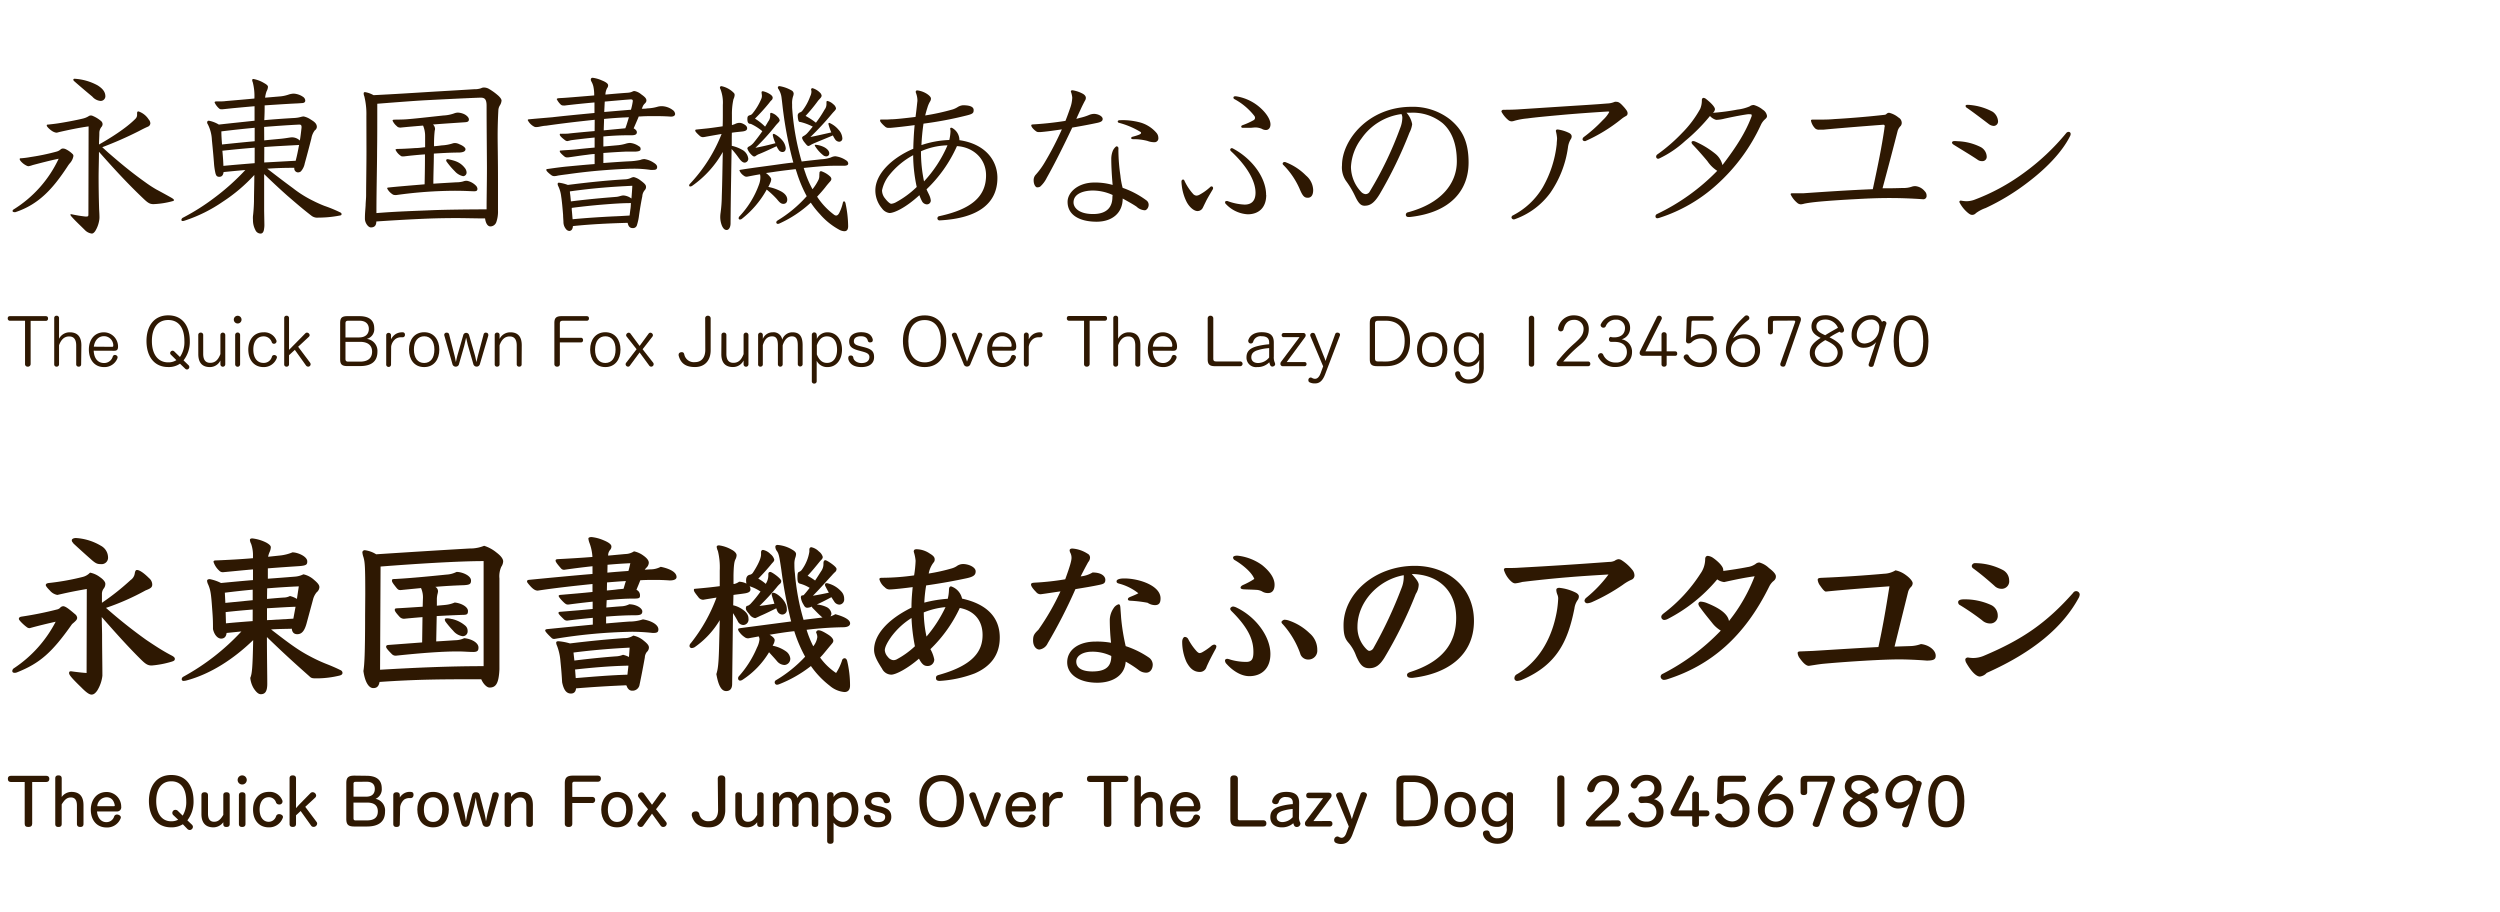 <svg xmlns="http://www.w3.org/2000/svg" viewBox="0 0 647 236"><defs><style>.cls-1{fill:#f0b300;opacity:0;}.cls-2{fill:#2e1802;}</style></defs><title>yu-kyokasho-yoko</title><g id="レイヤー_2" data-name="レイヤー 2"><g id="枠"><rect class="cls-1" width="647" height="236"/></g><g id="font"><path class="cls-2" d="M8.49,42.71a7,7,0,0,1-1.1.31,1.23,1.23,0,0,1-.57-.18C5.9,42.4,5.1,41.52,5.1,41.21s.18-.22.49-.26a22.43,22.43,0,0,0,2.33-.31,56.89,56.89,0,0,0,6.73-1.41,2.66,2.66,0,0,0,1-.52.88.88,0,0,1,.67-.27,1.72,1.72,0,0,1,.61.13,6.47,6.47,0,0,1,1.8,1.24.71.71,0,0,1,.27.57,3.67,3.67,0,0,1-.79,1.72,7,7,0,0,0-.75,1C13.73,48.78,10.08,52.88,4,54.9a.91.91,0,0,1-.3,0c-.27,0-.45-.13-.45-.3a.52.52,0,0,1,.27-.4A30.77,30.77,0,0,0,15.18,41.08C12.8,41.57,10.52,42.18,8.49,42.71Zm14.44-10c-2.51.35-5.24.92-7.71,1.49a2.36,2.36,0,0,1-.66.14,3,3,0,0,1-.88-.31c-.7-.4-1.58-1.23-1.58-1.54s.18-.22.57-.27,1.54-.17,2.38-.3c2-.31,4.62-.8,6.42-1.24a5.12,5.12,0,0,0,1.41-.57,1,1,0,0,1,.66-.22A1,1,0,0,1,24,30a8,8,0,0,1,2.15,1.32,1.12,1.12,0,0,1,.4.79,1.19,1.19,0,0,1-.22.66,2.47,2.47,0,0,0-.62,1.63c0,1-.09,2-.09,3,2.73-1.54,7-4.18,9.42-6.65a1.41,1.41,0,0,0,.44-1c0-.08,0-.35,0-.48,0-.31.13-.44.35-.44a5,5,0,0,1,2.64,2.07,1.62,1.62,0,0,1,.44,1,1,1,0,0,1-.62.88c-.83.35-1.49.7-2.33,1.14a95.58,95.58,0,0,1-9.5,4.18c.57.49,1.1,1,1.62,1.46,3.09,2.68,5.86,5,9.47,7.57A32,32,0,0,0,40.4,49c1.49.8,3,1.63,4.09,2.25.26.17.53.35.53.53s-.14.22-.44.3a21.78,21.78,0,0,1-4.84.75c-1,0-1.5-.35-2.69-1.49-4.31-4.1-7.79-7.93-11.44-12.06,0,2.2-.09,4.4-.09,6.69,0,2.64.05,5.32.13,8.14.05.79.09,1.54.09,2.11a4.26,4.26,0,0,1-.09.93,7.49,7.49,0,0,1-1,2.64c-.27.39-.57.66-.88.66A3,3,0,0,1,22,59.57c-1.23-1.24-2.51-2.38-3.61-3.66a.92.92,0,0,1-.17-.35c0-.09.09-.13.22-.13a34.21,34.21,0,0,0,3.65.61c.7,0,.79,0,.79-.61ZM26,26.12A3.15,3.15,0,0,1,23.89,25c-1.49-1.23-3-2.51-4.7-4a.63.63,0,0,1-.22-.36.29.29,0,0,1,.3-.26,14.17,14.17,0,0,1,6,1.72c1.45.92,2,1.8,2,2.86A1.22,1.22,0,0,1,26,26.12Z"/><path class="cls-2" d="M68.42,57.94a6.28,6.28,0,0,1-.09,1.36c-.08.71-.39,1.15-.88,1.15a1.48,1.48,0,0,1-1.36-.93,5.41,5.41,0,0,1-.62-2.64,6.64,6.64,0,0,1,0-1c.09-.66.22-2.07.26-3.74,0-2.15.09-4.53.09-6.86a42.24,42.24,0,0,1-8.14,6.91,38.48,38.48,0,0,1-9.95,4.93,1.66,1.66,0,0,1-.48.08.3.3,0,0,1-.31-.3.74.74,0,0,1,.44-.58,56.32,56.32,0,0,0,8-5.06A59.15,59.15,0,0,0,63.49,44c-2.55.22-4.35.4-5.63.53-.09.75-.4,1.23-1.1,1.23s-.84-.39-1-.92a17.42,17.42,0,0,1-.39-2.73c-.09-1.23-.27-3.26-.53-5.85a9.87,9.87,0,0,0-1.06-4.1.8.8,0,0,1-.17-.48.41.41,0,0,1,.44-.44,7.81,7.81,0,0,1,2.59,1c3.08-.35,6.16-.66,9.24-1V27.49c-2,.17-3.91.35-5.72.52l-2.55.27h-.26a.83.83,0,0,1-.66-.22,4.53,4.53,0,0,1-1.15-1.54c0-.18.13-.27.49-.27,1.1,0,1.8,0,2.37-.09,2.6-.22,5.11-.44,7.44-.66a14.24,14.24,0,0,0-.44-4.26,1.16,1.16,0,0,1-.13-.49.28.28,0,0,1,.31-.31,8.31,8.31,0,0,1,2.77,1.06c.61.35,1,.62,1,1A2.8,2.8,0,0,1,69,23.61a7,7,0,0,0-.39,1.67l4.09-.35a9.2,9.2,0,0,0,2.07-.48A4.65,4.65,0,0,1,76,24.23a4.72,4.72,0,0,1,2.42.83A1.22,1.22,0,0,1,79,26c0,.39-.17.53-.57.66-.13,0-1,.09-2.16.13-2.5.13-5.19.31-7.78.48,0,1.28,0,1.85-.09,3.83,2.81-.26,5.5-.44,7.83-.57,1.45-.09,1.72-.39,2.38-.39a5.15,5.15,0,0,1,1.8.79c.84.52,1.59,1,1.59,1.93a1.17,1.17,0,0,1-.53.88,4.66,4.66,0,0,0-.88,2.07c-.53,2.07-1.06,4.09-1.72,6.47a4.29,4.29,0,0,1-1,2.07,1.16,1.16,0,0,1-.83.26,1,1,0,0,1-.88-1v-.18c-3,0-5,.09-7,.23,2.46,1.89,4.4,3.38,6.69,5.06A29,29,0,0,0,81.1,52c.79.4,1.93.93,2.86,1.28a35.66,35.66,0,0,1,4.13,1.71.47.47,0,0,1,.31.44.32.32,0,0,1-.26.31,29.15,29.15,0,0,1-5.72.58,2.47,2.47,0,0,1-1.76-.45c-2.34-1.8-4-3.25-6.3-5.23-1.49-1.32-3.65-3.3-6-5.59,0,2.24,0,4.44,0,6.29,0,1.32,0,2.38,0,3.21ZM65.91,33.07c-2.9.27-5.76.58-8.62.93,0,1.19.09,2.29.17,3.39,3-.31,5.59-.58,8.45-.84Zm0,5.15c-2.77.22-5.58.49-8.36.79.13,1.32.22,2.6.27,3.92,2.68-.26,5.41-.48,8.09-.7Zm2.47-1.89c1.71-.18,3.25-.31,4.53-.44s2.2-.35,2.69-.35a3,3,0,0,1,2,.83c.18-1,.31-2.15.44-3.34v-.18c0-.44-.18-.61-.57-.61-2.69.13-5.86.35-9.11.61Zm0,5.72c2.68-.13,5.41-.31,8.14-.44.35-1.32.62-2.68.88-4.09-3,.17-6,.31-9,.53Z"/><path class="cls-2" d="M94.82,30a19.25,19.25,0,0,0-.53-5.06,2,2,0,0,1-.17-.75c0-.26.13-.35.35-.35a6.69,6.69,0,0,1,2.2.79c4.53-.22,10.78-.61,13.6-.79,3.52-.22,9.1-.53,12.41-.75a5.11,5.11,0,0,0,1.84-.26,1.44,1.44,0,0,1,.62-.18,2.65,2.65,0,0,1,1.32.31,15.1,15.1,0,0,1,2.6,1.89c.35.36.74.8.74,1.19a2.81,2.81,0,0,1-.48,1.32,2.69,2.69,0,0,0-.35,1.28c-.09,1.58-.18,4-.18,6.56,0,2.24.09,6.11.09,11.44V54.5a8.16,8.16,0,0,1-.44,3,1.66,1.66,0,0,1-1.5,1.1c-.83,0-1.27-1-1.4-2.07-2.38,0-5.06-.09-7.49-.09s-4.62.05-6,.09c-4,.13-9.6.44-14.66.79,0,1-.44,1.54-1.41,1.54-.7,0-1.54-1.19-1.54-2.24,0-1.46.09-2,.18-3.44,0-.7.13-1.84.13-2.59,0-2.86.09-7.48.09-11.31Zm2.77,9c0,3.65-.17,10.47-.17,16.15,5.28-.44,10.38-.57,14.39-.75,3.16-.13,9.55-.22,14.12-.22,0-3.17.09-6.86.09-10.74,0-2.37-.09-10.69-.09-16.06,0-1.8-.57-2.11-1.58-2.11-3.7.13-9.73.44-14,.66-3.34.18-8.89.62-12.71.92C97.64,31.4,97.64,35.93,97.59,39ZM103.4,33a1,1,0,0,1-.7-.35,4,4,0,0,1-1.1-1.41c0-.18.13-.26.35-.26.79-.05,1.36,0,3-.09,2.06-.14,5.8-.57,9.76-1a9.59,9.59,0,0,0,2.78-.53,2.83,2.83,0,0,1,1-.22,4.28,4.28,0,0,1,1.32.27c.75.26,1.54.92,1.54,1.49s-.35.71-1.23.75c-2.55.18-5.33.35-8.06.57a1.65,1.65,0,0,1,.53,1.15,2,2,0,0,1-.09.48,32,32,0,0,0-.17,4c.88-.08,1.41-.13,1.93-.22a10.94,10.94,0,0,0,2.78-.48,1.93,1.93,0,0,1,.7-.13,2.55,2.55,0,0,1,1.15.31c1,.39,1.58.92,1.58,1.27,0,.66-.79.84-1.63.88-2.11,0-4.31.13-6.56.27,0,2.59-.13,5.19-.13,7.79,2.73-.18,4.49-.27,5.9-.36a6.6,6.6,0,0,0,1.8-.22,2.3,2.3,0,0,1,1-.17A4.4,4.4,0,0,1,123.12,48a1.35,1.35,0,0,1,.44.84c0,.48-.22.66-.84.66-.84,0-2.33-.13-5-.13a111.71,111.71,0,0,0-15.09,1.1,2.26,2.26,0,0,1-.44,0,1.09,1.09,0,0,1-.71-.26,3.85,3.85,0,0,1-1.27-1.41c0-.13,0-.27.35-.27,1.94-.22,5.63-.52,9.33-.83.09-4.14.09-5.94.09-7.75-1.85.13-3.7.31-5.46.53h-.31a.69.69,0,0,1-.53-.18,3.84,3.84,0,0,1-1.32-1.54c0-.17.36-.22.66-.22,1,0,3.31-.13,4.45-.22.84,0,1.67-.13,2.55-.22V35.19a6.92,6.92,0,0,0-.53-2.69c-2.15.18-4.18.35-5.89.53ZM116,41.21c1.67.36,3.13.71,4.36,2.34a2,2,0,0,1,.39,1.05.94.94,0,0,1-.88,1,4,4,0,0,1-2.2-1.32,19,19,0,0,1-2.07-2.43.76.76,0,0,1-.13-.35c0-.17.13-.31.4-.31Z"/><path class="cls-2" d="M153.91,31c-5,.53-8.36.93-12.63,1.54-.44,0-1.05.13-1.54.22a4.32,4.32,0,0,1-1,.13,1,1,0,0,1-.53-.13,3.82,3.82,0,0,1-1.63-1.67c0-.13.13-.22.4-.22,1.8-.18,3.52-.31,6-.53,2.2-.26,5.68-.61,10.87-1.1,0-1,0-2.24,0-2.73-3,.27-5.85.57-7.61.79a1.48,1.48,0,0,1-.44,0,.9.9,0,0,1-.71-.27,4.94,4.94,0,0,1-1-1.36c0-.13.18-.22.53-.26.71-.05,1.06-.05,2.16-.14,1.76-.13,4.36-.35,7-.57v-.17a10.34,10.34,0,0,0-.22-2.16,4.86,4.86,0,0,0-.53-1.32,1.13,1.13,0,0,1-.13-.44.44.44,0,0,1,.48-.48,8.21,8.21,0,0,1,2.33.66c.88.35,1.67.79,1.67,1.27a1.1,1.1,0,0,1-.26.75,3.86,3.86,0,0,0-.44,1.67c2.33-.22,4.49-.39,5.81-.48,1.14-.09,1.19-.44,1.71-.44a3.76,3.76,0,0,1,1.72.83c.88.62,1.37,1.06,1.37,1.59,0,.7-.62.79-.93,1.54-.09.22-.17.39-.26.62.53,0,1,0,1.41-.09a10.79,10.79,0,0,0,2.72-.44,4.05,4.05,0,0,1,1.06-.13,4.89,4.89,0,0,1,2.82,1,1.38,1.38,0,0,1,.61,1c0,.43-.39.7-1.05.7-.36,0-1.32-.13-4.32-.13-1.14,0-2.33,0-3.6.09l-.44,0c-.4,1-.88,2.07-1.32,3.08.57.31.83.66.83,1,0,.66-.62.79-1.45.79h-.93c-1.67,0-3.91.09-6.29.31,0,.84,0,1.72,0,2.6l3.47-.31a10.84,10.84,0,0,0,2.25-.4,4.31,4.31,0,0,1,1.19-.22,4.63,4.63,0,0,1,2.2.8c.44.26.53.39.53.83s-.53.57-1.37.62h-2.55c-2,.09-3.92.22-5.72.35,0,.84,0,2,0,2.6,2.86-.22,5-.36,6.56-.44a17.38,17.38,0,0,0,3-.35,2.85,2.85,0,0,1,1.06-.23,5.92,5.92,0,0,1,2.5,1c.49.3.8.66.8,1.05,0,.62-.4.75-1,.75a4.53,4.53,0,0,1-.71,0,28.66,28.66,0,0,0-4.48-.31c-1.54,0-4.27.13-8.19.44-3.17.26-6.51.66-8.84,1-.75.09-2,.26-2.51.35a3.53,3.53,0,0,1-.88.13,1.25,1.25,0,0,1-.66-.17c-.75-.53-1.41-1.15-1.41-1.41s.17-.27.35-.27c1.85-.26,3.3-.48,5.24-.66s4-.39,6.91-.61c0-.93,0-2.12,0-2.6-.57,0-1.45.13-2.11.22-1.89.22-3.7.53-4.8.66h-.17a1.05,1.05,0,0,1-.71-.22c-.7-.57-1.23-1.1-1.23-1.36s.13-.18.48-.22c1.67-.14,2.73-.14,4.49-.36,1.19-.13,2.6-.26,4.05-.39l0-2.6c-2.29.22-4.84.53-6.16.71a8.11,8.11,0,0,1-.92.22,1.17,1.17,0,0,1-.62-.27c-.92-.7-1.32-1.14-1.32-1.41s.13-.22.35-.22c.49,0,1.68,0,2.12-.08,1.67-.18,4-.4,6.55-.62Zm-6.46,28.78a1.22,1.22,0,0,1-.93-.44,2.9,2.9,0,0,1-.7-1.8c0-.53-.09-1.23-.09-1.89-.13-1.68-.31-3.66-.49-4.76a8.37,8.37,0,0,0-.79-2.77,1.32,1.32,0,0,1-.13-.53.31.31,0,0,1,.35-.31,10.43,10.43,0,0,1,2.29.58c5.9-.75,10.39-1.19,15-1.46a3.77,3.77,0,0,0,1.32-.35,1.81,1.81,0,0,1,.75-.22,4.66,4.66,0,0,1,1.76.88c1.14.84,1.4,1.19,1.4,1.67a1.13,1.13,0,0,1-.3.8,2.63,2.63,0,0,0-.66,1.62c-.36,1.72-.58,3.13-.84,4.89a13.57,13.57,0,0,1-.53,2.51,1.05,1.05,0,0,1-1.14.83,1.12,1.12,0,0,1-1.06-.66,2.4,2.4,0,0,1-.22-.7c-4.75.13-9.46.35-14.17.84C148.24,59.3,147.84,59.74,147.45,59.74Zm.3-7.66c5.55-.7,9.68-1,11.84-1.18.75-.09,1.23-.36,1.76-.36a3.93,3.93,0,0,1,2.07.8c.09-1.15.18-2.25.22-3.3-5.46.26-10.08.61-16.15,1.45,0,.44.09.83.13,1.27Zm11,3.88c1.41-.05,2.82-.14,4.19-.22.08-.58.13-1.15.22-1.72s.08-1,.13-1.5c-2.34,0-4.71.18-7,.36-2.78.22-5.55.52-8.32.88,0,.17,0,.31,0,.48.09.84.14,1.63.22,2.46C151.71,56.4,155.23,56.18,158.75,56Zm3-25.61c-1.81.08-3.66.22-5.42.39,0,.7-.08,2.16-.08,2.95l5.58-.53c.22-.53.4-1.1.93-2.86Zm-5.37-1.41c2.11-.18,4.62-.4,6.91-.58a14.86,14.86,0,0,0,.48-2.24c0-.35-.17-.44-.57-.44-1.76.13-4.18.35-6.69.57C156.47,27.13,156.42,28.06,156.38,28.94Z"/><path class="cls-2" d="M189.38,35.67c0,.7,0,1.36,0,2.07a9.23,9.23,0,0,1,2.64,1,3,3,0,0,1,1.63,2.29,1,1,0,0,1-.92,1.06c-.62,0-1.15-.66-1.68-1.41a21.61,21.61,0,0,0-1.71-2.11c-.09,5.94-.22,12.32-.27,19.23,0,1-.44,1.72-1,1.72s-.88-.4-1.19-1a6.05,6.05,0,0,1-.48-2.38,8.16,8.16,0,0,1,.09-1.1,33.91,33.91,0,0,0,.31-4.22c.13-3.7.17-7.62.26-11.49a26.59,26.59,0,0,1-7.92,8.76.92.92,0,0,1-.49.17c-.17,0-.3-.08-.3-.26a.72.72,0,0,1,.26-.48,40.26,40.26,0,0,0,8.14-12.85c-1.32.22-2.77.48-4,.7a6,6,0,0,1-.83.13,1.28,1.28,0,0,1-.84-.35c-.88-.79-1.15-1.14-1.15-1.36s.09-.22.31-.27l3-.31c1.45-.17,2.86-.39,3.78-.52.05-1.1.05-2.16.05-3.17s0-1.63,0-2.34a9.71,9.71,0,0,0-.61-4.09,1,1,0,0,1-.14-.44.36.36,0,0,1,.4-.35A6.19,6.19,0,0,1,190,24.14a.93.93,0,0,1,.13.44,3,3,0,0,1-.31,1.1,17.46,17.46,0,0,0-.4,4c0,.88,0,1.76,0,2.69a7.94,7.94,0,0,0,.79-.27,2.65,2.65,0,0,1,1.15-.31,2.28,2.28,0,0,1,1,.27c.53.26,1,.61,1,1.14s-.49.75-1.32.84-1.76.17-2.64.31Zm22.7,9.07a.42.42,0,0,1,.44-.44,6.22,6.22,0,0,1,2.34,1.4,1,1,0,0,1,.3.62,1,1,0,0,1-.3.62c-.53.61-.88,1-1.28,1.54-.66.83-1.36,1.62-2.11,2.42a18.25,18.25,0,0,0,4.44,4.71.83.83,0,0,0,.49.17c.3,0,.52-.22.74-.57a11.25,11.25,0,0,0,1-2.77c.08-.22.22-.36.3-.36s.27.18.36.44a29.75,29.75,0,0,1,.7,6c0,1-.4,1.32-1,1.32a3,3,0,0,1-1.14-.3,17.87,17.87,0,0,1-5.15-4.1,22.15,22.15,0,0,1-2.38-3,30,30,0,0,1-8.14,5.41,1.13,1.13,0,0,1-.35.09.4.4,0,0,1-.44-.39c0-.18.13-.36.4-.53a32.51,32.51,0,0,0,7.48-6.25A34,34,0,0,1,206.32,45c-.13-.44-.27-.83-.4-1.23-1.54.18-3,.35-4.31.53s-2.33.35-3.39.48A4.49,4.49,0,0,1,199.45,46a.74.74,0,0,1,.14.44,2.52,2.52,0,0,1-.22.84c-.14.31-.31.7-.53,1.1a11.35,11.35,0,0,1,3,1c.93.44,1.9,1.18,1.9,2.28,0,.62-.31,1.1-1,1.1s-1.1-.52-1.72-1.27a24.25,24.25,0,0,0-2.59-2.42,1.83,1.83,0,0,0-.18.31,25,25,0,0,1-6.2,7.21.85.85,0,0,1-.53.22.32.32,0,0,1-.36-.3.77.77,0,0,1,.27-.58,23.63,23.63,0,0,0,5-8.18,5.21,5.21,0,0,0,.35-1.81,2.77,2.77,0,0,0-.09-.83c-1.32.22-2.42.44-3.3.61a1.13,1.13,0,0,1-.35,0,1,1,0,0,1-.49-.22,3,3,0,0,1-1.18-1.37c0-.13.13-.17.48-.22,3.52-.57,7.22-1,10.87-1.54.7-.08,1.58-.22,2.59-.3a97.05,97.05,0,0,1-2.59-13c-.18-1.32-.27-2.38-.44-3.65a5.36,5.36,0,0,0-.79-2.34.65.65,0,0,1-.18-.44c0-.22.18-.35.44-.35a9.12,9.12,0,0,1,3.08,1.1,1,1,0,0,1,.57.84,2.28,2.28,0,0,1-.17.75A5.72,5.72,0,0,0,205,27v.8a65.36,65.36,0,0,0,2.47,14c1.67-.22,3.43-.39,4.93-.57a9,9,0,0,0,2.64-.48,2.87,2.87,0,0,1,1.14-.31,6.36,6.36,0,0,1,2.86,1.1,1,1,0,0,1,.48.75c0,.43-.3.61-1.23.61-1.23,0-1.85,0-2.59,0-1.9,0-4.8.26-7.7.57.13.35.21.7.35,1.05a24.55,24.55,0,0,0,1.93,4.45,13.18,13.18,0,0,0,1.54-2.42,2.56,2.56,0,0,0,.22-1.19ZM194.31,32.06c-.66,0-.89-.35-.89-1.28,0-.7.18-.83.75-1a1.08,1.08,0,0,0,.53-.35A15.38,15.38,0,0,0,197,25.64a2,2,0,0,0,.18-.88c0-.27-.09-.66-.09-.84s.09-.31.35-.31a5.57,5.57,0,0,1,2,.88c.4.31.53.57.53.79a.88.88,0,0,1-.22.58,4.08,4.08,0,0,0-.66.75,51.62,51.62,0,0,1-3.7,4.09A14.5,14.5,0,0,1,198,32.77c.31-.44.57-.93.84-1.37a2.32,2.32,0,0,0,.48-1.36c0-.18,0-.35,0-.53s.09-.31.26-.31a3.29,3.29,0,0,1,1.63,1,1.68,1.68,0,0,1,.57.92c0,.35-.44.66-1,1.32a55.67,55.67,0,0,1-5.28,5.81c1.5-.26,3.3-.7,5.19-1.19A8.8,8.8,0,0,1,200,35c0-.27.05-.36.31-.36a6.19,6.19,0,0,1,2.11,1.63,3.78,3.78,0,0,1,.93,2.07c0,.62-.31,1-.84,1a1.16,1.16,0,0,1-1-.57,4.7,4.7,0,0,1-.53-.93c-1.71.79-3,1.41-4.44,2a3.52,3.52,0,0,0-.93.49.68.68,0,0,1-.43.17c-.18,0-.49-.17-1.06-.83a3.75,3.75,0,0,1-.71-1.24.63.63,0,0,1,.36-.48,3.89,3.89,0,0,0,1.27-1c.75-.93,1.54-1.94,2.25-3A13.28,13.28,0,0,0,194.31,32.06Zm16.28,5.06a5.87,5.87,0,0,0-.93.49,1.16,1.16,0,0,1-.44.17c-.26,0-.48-.26-1-.92a3.24,3.24,0,0,1-.65-1.15.61.61,0,0,1,.35-.48,3.67,3.67,0,0,0,1.14-.92c.4-.44.84-1,1.28-1.54a14.31,14.31,0,0,0-3.17-1.19c-.35,0-.49-.14-.57-.49a4.47,4.47,0,0,1-.14-1.05.85.85,0,0,1,.53-.93,1.46,1.46,0,0,0,.58-.35,13.49,13.49,0,0,0,2.11-3.83A2.9,2.9,0,0,0,210,23.7a5.33,5.33,0,0,0-.09-.57.36.36,0,0,1,.39-.31,4.64,4.64,0,0,1,1.9,1.14,1.38,1.38,0,0,1,.44.8,1,1,0,0,1-.22.52c-.22.27-.53.58-.71.8A40.68,40.68,0,0,1,208.48,30a17.93,17.93,0,0,1,2.68,1.76,28.56,28.56,0,0,0,2.24-3.39,2.3,2.3,0,0,0,.49-1.32c0-.13,0-.43,0-.66a.25.25,0,0,1,.27-.26,3.38,3.38,0,0,1,1.49.84,1.82,1.82,0,0,1,.71,1.05c0,.4-.44.71-1,1.37a75.7,75.7,0,0,1-5.63,6.07c1.76-.35,3.61-.79,5.41-1.19a14.68,14.68,0,0,1-.75-2.2.24.24,0,0,1,.27-.26A6.31,6.31,0,0,1,217,33.56a3.57,3.57,0,0,1,1,2.2.83.83,0,0,1-.84.92,1.35,1.35,0,0,1-1-.57,7.39,7.39,0,0,1-.61-1.06C213.8,35.8,212,36.51,210.59,37.12Zm2.55,3.13A9.08,9.08,0,0,1,211,37.91a.56.56,0,0,1-.13-.3c0-.09,0-.14.22-.14a5.81,5.81,0,0,1,2.28.66c.66.36,1.24.93,1.24,1.54a.75.75,0,0,1-.8.8A1.21,1.21,0,0,1,213.14,40.25Z"/><path class="cls-2" d="M230.69,30.87c1.06,0,3.74-.3,6.25-.61.18-1.32.31-2.47.44-3.74a4.09,4.09,0,0,0,.05-.62,5.69,5.69,0,0,0-.36-1.8,1.28,1.28,0,0,1-.08-.31.37.37,0,0,1,.39-.4,6,6,0,0,1,2.55.93c.58.39,1,.83,1,1.18a1.36,1.36,0,0,1-.22.75,6.69,6.69,0,0,0-.7,1.63c-.18.53-.4,1.32-.57,2a58.39,58.39,0,0,0,7.17-1.58,5.73,5.73,0,0,0,1.14-.53,3.16,3.16,0,0,1,1.46-.53c2,0,2.77.49,2.77,1.24s-.18,1-1.81,1.4A96.31,96.31,0,0,1,239,32a55.18,55.18,0,0,0-.53,5.55,25,25,0,0,1,7.21-1.32,11.91,11.91,0,0,0,.31-2.29,4.68,4.68,0,0,0-.09-.66.26.26,0,0,1,.27-.22.48.48,0,0,1,.31.09,3.59,3.59,0,0,1,1.8,2.77,1,1,0,0,1,0,.35c6.82,1,9.85,5.33,9.85,9.77,0,6.47-4.79,10.48-15,11a.54.54,0,0,1-.53-.53.57.57,0,0,1,.49-.57c8.18-1.76,12.1-5,12.1-10.56,0-4.4-3.39-7.31-7.53-7.57a35.43,35.43,0,0,1-7.87,11.18c.22.57.53,1.1.75,1.62a4.19,4.19,0,0,1,.35,1.28,1,1,0,0,1-1.06,1,1.5,1.5,0,0,1-1.23-.84,10.3,10.3,0,0,1-.66-1.54c-3.7,3.39-6.6,4.62-7.75,4.62a2.88,2.88,0,0,1-1.93-1.19,7.18,7.18,0,0,1-1.72-4.66c0-4.22,4.18-8.36,9.82-10.78,0-.79.13-4.09.35-6.12-2.29.31-4.62.57-6.21.71h-.39a1.33,1.33,0,0,1-.93-.22c-.7-.58-1.41-1.33-1.41-1.63s.09-.31.27-.31.44,0,1.67,0Zm5.64,9.29a20.23,20.23,0,0,0-6.21,5.19,9.21,9.21,0,0,0-1.85,3.92,3.33,3.33,0,0,0,.84,2.15c.53.71,1.23,1.32,1.54,1.32a3.18,3.18,0,0,0,1.14-.35,24.2,24.2,0,0,0,5.46-4,39.71,39.71,0,0,1-.92-7.88Zm2.81,6.78a32.47,32.47,0,0,0,6.07-9.33,17.94,17.94,0,0,0-6.86,1.54A37,37,0,0,0,239.14,46.94Z"/><path class="cls-2" d="M279.8,30.43a13.39,13.39,0,0,0,2.11-.7,3.49,3.49,0,0,1,1.28-.26,3.35,3.35,0,0,1,1.18.26c.62.26,1,.66,1,1.05s-.17.75-1.32,1c-1.85.4-4.18.84-6.55,1.24-2,4.22-4.45,9.19-6.6,13a7.44,7.44,0,0,1-1.72,2.29,1.43,1.43,0,0,1-.79.17c-.36,0-.88-.7-.88-1.8a2.06,2.06,0,0,1,.57-1.5,19.55,19.55,0,0,0,2.33-3.21,80.93,80.93,0,0,0,4.4-8.49c-2,.3-3.91.57-5.54.7-.18,0-.36,0-.49,0a1,1,0,0,1-.53-.13c-.79-.53-1.36-1.23-1.36-1.58,0-.13,0-.22.4-.27a84.62,84.62,0,0,0,8.45-.92c.44-1.1.83-2.2,1.23-3.35a8.86,8.86,0,0,0,.53-2.68,6,6,0,0,0-.36-1.54c0-.22.09-.35.44-.35a8.38,8.38,0,0,1,2.51.83c.62.31.93.71.93,1.15a1.34,1.34,0,0,1-.22.7c-.18.31-.58,1.1-.88,1.72-.4.88-.88,1.89-1.37,3C279,30.65,279.4,30.52,279.8,30.43Zm9.64,8.5a47.2,47.2,0,0,0,.52,6.51,19.6,19.6,0,0,0,.58,3.17,23,23,0,0,1,6.16,3.25,1.4,1.4,0,0,1,.57,1.15c0,.79-.57,1.41-1,1.41a3.32,3.32,0,0,1-2.12-.93c-.88-.61-2.64-1.58-3.6-2.11,0,3.78-2.78,6-6.74,6-4.18,0-7.52-1.58-7.52-5.14,0-2.47,2.73-5,6.91-5a16.52,16.52,0,0,1,4.75.62c-.22-2.47-.35-4.93-.35-6.61a5.69,5.69,0,0,1,.44-2.33,3.17,3.17,0,0,1,.7-.92.38.38,0,0,1,.27-.13.51.51,0,0,1,.44.57Zm-1.5,11.53a12.43,12.43,0,0,0-5.11-1.15c-2,0-5,.62-5,3.08,0,1.28,1.28,3,5.06,3s5-2,5-4.4Zm2.55-19.37a17.72,17.72,0,0,1,4.14.49,8.63,8.63,0,0,1,4.71,2.86,2,2,0,0,1,.44,1.23,1,1,0,0,1-1,1.14,5.11,5.11,0,0,1-1.85-.35,14.28,14.28,0,0,0-3.66-.44c-.39,0-.52-.13-.52-.26a.36.36,0,0,1,.3-.35c1.94-.53,2.25-.75,2.25-1s-.09-.22-.35-.39a20.92,20.92,0,0,0-5.42-2.25.37.37,0,0,1-.26-.35c0-.13.13-.31.57-.31Z"/><path class="cls-2" d="M308.7,50.1a1.35,1.35,0,0,0,.93.53,1.76,1.76,0,0,0,.84-.26,13.27,13.27,0,0,0,2.77-2,.42.42,0,0,1,.31-.13.4.4,0,0,1,.39.44.51.51,0,0,1-.09.35c-.7,1.19-1.45,2.42-1.84,3.26-.22.44-.49,1-.71,1.45a1.52,1.52,0,0,1-1.41.88c-.88,0-2.06-1-2.77-2.33A12.56,12.56,0,0,1,305.84,48a9.68,9.68,0,0,1-.08-1c0-.35.22-.53.39-.53a.34.34,0,0,1,.35.22A13.39,13.39,0,0,0,308.7,50.1Zm19,.36c0,3.34-2,5-4.8,5a8.42,8.42,0,0,1-5.67-2.69.54.54,0,0,1-.18-.39.32.32,0,0,1,.35-.35.73.73,0,0,1,.27,0,14.59,14.59,0,0,0,4.44.92c1.85,0,2.82-1.05,2.82-3.08,0-2.94-2.11-6.82-6.34-10.73a.65.65,0,0,1-.22-.4.44.44,0,0,1,.44-.4.72.72,0,0,1,.27.09C323.93,41,327.67,45.88,327.67,50.46Zm-3.91-17.39c-.8,0-1.41,0-2.21,0a.31.31,0,0,1-.35-.31c0-.13.05-.26.44-.4a17.79,17.79,0,0,0,2.78-1.27.69.69,0,0,0,.35-.57.85.85,0,0,0-.18-.53,16.42,16.42,0,0,0-5.19-4.36.46.46,0,0,1-.22-.35.34.34,0,0,1,.35-.35,2.18,2.18,0,0,1,.4,0,12.24,12.24,0,0,1,5.72,2.55c2,1.63,3.12,3.44,3.12,4.71,0,.93-.53,1.45-1.14,1.45a2,2,0,0,1-1.1-.3,4.52,4.52,0,0,0-1.76-.36ZM338,45.44a5.1,5.1,0,0,1,1.85,3.74c0,1.41-.57,2-1.41,2s-1.28-.4-2-2.07a20.2,20.2,0,0,0-4.31-6.42.45.45,0,0,1-.18-.35.44.44,0,0,1,.44-.4.51.51,0,0,1,.22,0A14.77,14.77,0,0,1,338,45.44Z"/><path class="cls-2" d="M365.47,32.15a6.64,6.64,0,0,1-.71,2.2,110.7,110.7,0,0,1-7.7,15.89c-1.49,2.46-2.59,3-3.91,3-.8,0-1.46-.39-2.38-2.33a23.58,23.58,0,0,0-2.46-4.14,6.17,6.17,0,0,1-1-4c0-6.46,6.78-15.13,18-15.13a15.62,15.62,0,0,1,10,3.3c2.77,2.33,4.76,5.23,4.76,11.13,0,7-4.45,12.89-15.1,14.08a3.63,3.63,0,0,1-.57,0,.56.56,0,0,1-.57-.57.64.64,0,0,1,.48-.62c8.54-2.25,12.72-7.35,12.72-13.2,0-4.54-1.32-7.79-3.65-9.86a12.25,12.25,0,0,0-8.23-2.73c-.4,0-.75,0-1.15,0A5.9,5.9,0,0,1,365.47,32.15Zm-13.12,3.7a13.23,13.23,0,0,0-2.72,7.34,9.54,9.54,0,0,0,2.64,6.47,1.78,1.78,0,0,0,1.14.58,1.23,1.23,0,0,0,1.1-.71,92.73,92.73,0,0,0,7.83-16.32,7.55,7.55,0,0,0,.58-2.69,2,2,0,0,0-.22-1A15,15,0,0,0,352.35,35.85Z"/><path class="cls-2" d="M389.14,28.41c.61,0,2,0,3.61-.09l12.14-.79c4.14-.27,8-.49,11.05-.75a5.15,5.15,0,0,0,1.76-.35.94.94,0,0,1,.53-.09c.74,0,1.14.35,2.2,1.54.57.7.79,1,.79,1.45a.76.76,0,0,1-.44.71,7,7,0,0,0-1.19.79,41.71,41.71,0,0,1-9.29,5.68.41.41,0,0,1-.22,0,.5.5,0,0,1-.52-.48.84.84,0,0,1,.35-.58,37.46,37.46,0,0,0,4.93-4.4A8,8,0,0,0,416.47,29c0-.09-.05-.14-.4-.14-3.56.22-7.39.49-11,.8-3.83.35-7.35.66-9.86,1a17.78,17.78,0,0,0-3.21.58,2.87,2.87,0,0,1-.79.17,1.43,1.43,0,0,1-.88-.35,7.29,7.29,0,0,1-1.76-2.16C388.57,28.58,388.79,28.41,389.14,28.41Zm14,5.1a9.47,9.47,0,0,1,2.73.8c.62.26.88.61.88,1a1.24,1.24,0,0,1-.26.75,5.44,5.44,0,0,0-.71,2.15,27.11,27.11,0,0,1-4.57,11.71,19.38,19.38,0,0,1-9.07,6.77.91.91,0,0,1-.35.09.59.59,0,0,1-.62-.52.63.63,0,0,1,.4-.53,19.19,19.19,0,0,0,7.7-7.26,28.72,28.72,0,0,0,3.61-11.18c0-.49.09-1,.09-1.54a11.09,11.09,0,0,0-.31-1.81C402.65,33.69,402.74,33.51,403.13,33.51Z"/><path class="cls-2" d="M443.83,39.72a5.33,5.33,0,0,1,1.94,3c3.87-5.06,6.07-8.71,7.48-12.45a.94.94,0,0,0,.09-.44c0-.22-.13-.26-.4-.26a4.81,4.81,0,0,0-.66,0c-2.33.35-4.4.79-6,1.14a9.32,9.32,0,0,1-2.15.31,3.42,3.42,0,0,1-1.59-1,46.46,46.46,0,0,1-6.42,6.46A26.86,26.86,0,0,1,429.44,41a.85.85,0,0,1-.31.09.53.53,0,0,1-.52-.53.73.73,0,0,1,.35-.62,44.28,44.28,0,0,0,6.38-5.54A27.93,27.93,0,0,0,440,28.19a5.6,5.6,0,0,0,.44-2.29c0-.26.13-.57.44-.57a1.23,1.23,0,0,1,.62.26c1.36,1.06,2.33,2.11,2.33,2.69a1.37,1.37,0,0,1-.53.92,54.1,54.1,0,0,0,6.34-.84,11.26,11.26,0,0,0,3.17-.83,1.7,1.7,0,0,1,1.1-.35,6.36,6.36,0,0,1,2.33,1.23A2.27,2.27,0,0,1,457.3,30c0,.39-.18.57-.57.92a4.34,4.34,0,0,0-1,1.37,47.47,47.47,0,0,1-11.31,15.4,40.46,40.46,0,0,1-14.92,8.67,2.41,2.41,0,0,1-.62.13.46.46,0,0,1-.44-.49.65.65,0,0,1,.4-.61,54.42,54.42,0,0,0,15.58-11.18,8.84,8.84,0,0,1-2.55-2.51c-1.54-1.85-2.78-3.21-3.83-4.31a.92.92,0,0,1-.27-.53c0-.22.18-.35.44-.35a1.44,1.44,0,0,1,.53.13A22.6,22.6,0,0,1,443.83,39.72Z"/><path class="cls-2" d="M492.37,48.65a6.56,6.56,0,0,0,2.33-.31,2.69,2.69,0,0,1,1-.17,3.53,3.53,0,0,1,2.42,1.32,1.53,1.53,0,0,1,.48,1.14.85.85,0,0,1-1,.93c-3.16-.22-6-.31-8.58-.31-3.17,0-5.89.13-8.23.26-4.22.22-8.27.49-11.09.79-1.58.18-2.24.31-2.72.4a4.86,4.86,0,0,1-.88.18,1.48,1.48,0,0,1-1-.4,6.43,6.43,0,0,1-1.68-2.16c0-.22.09-.3.4-.3s.53,0,1.19,0,1.14,0,1.67,0c5.68-.4,12.41-.84,18-1.06,1.41-6.51,2.33-11.09,3-15.67,0-.3.09-.52.09-.61a.35.35,0,0,0-.4-.4c-5.24.4-10.87.84-15.49,1.28-.53,0-.79,0-1,0a1.48,1.48,0,0,1-1.1-.31,4.09,4.09,0,0,1-1.1-2c0-.22.13-.3.44-.3.79,0,1.41,0,2,0,1,0,2.15,0,3.56-.13,3.3-.18,8.36-.57,13-1.1a.82.82,0,0,0,.58-.27.9.9,0,0,1,.66-.26,6,6,0,0,1,2.42,1.23,1.59,1.59,0,0,1,.83,1.37,1.32,1.32,0,0,1-.26.79,3,3,0,0,0-.79,1.27c-1,3.92-2.29,8.85-3.92,14.88C489.24,48.74,491,48.7,492.37,48.65Z"/><path class="cls-2" d="M506.66,36.55a14.32,14.32,0,0,1,6,1.54,2.93,2.93,0,0,1,1.5,2.38,1.12,1.12,0,0,1-1.24,1.23,1.83,1.83,0,0,1-1.1-.35c-1.45-1-4.49-2.82-6.11-3.83-.36-.22-.53-.44-.53-.57,0-.31.26-.44.61-.44A8.74,8.74,0,0,1,506.66,36.55Zm.8,15.36a9,9,0,0,0,1.49.17,6.48,6.48,0,0,0,1.94-.35,53,53,0,0,0,12.72-6.86,59,59,0,0,0,11.13-10.43.78.78,0,0,1,.62-.31.5.5,0,0,1,.52.48,1.08,1.08,0,0,1-.13.58c-2.11,4.26-6.33,8.49-10.78,11.88a58.58,58.58,0,0,1-11.09,6.77,9.46,9.46,0,0,0-2.51,1.32,1.29,1.29,0,0,1-.92.45c-.44,0-.71-.14-1.37-.71a8.77,8.77,0,0,1-2-2.6A.36.36,0,0,1,507.46,51.91Zm1.23-24.47c0-.18.13-.31.48-.31a6.2,6.2,0,0,1,.79.05,15.05,15.05,0,0,1,5.77,1.76,3.25,3.25,0,0,1,1.36,2.37A1.15,1.15,0,0,1,516,32.59a2.32,2.32,0,0,1-1.36-.53c-1.32-1-4.1-3.12-5.59-4.14A.64.64,0,0,1,508.69,27.44Z"/><path class="cls-2" d="M7.93,94.19a.69.69,0,0,1-.75.7.65.65,0,0,1-.7-.7V83H2.66A.56.56,0,0,1,2,82.41c0-.37.17-.59.63-.59H11.8c.46,0,.63.22.63.59a.56.56,0,0,1-.63.63H7.93Z"/><path class="cls-2" d="M21,94.28a.58.58,0,0,1-.63.61.59.59,0,0,1-.65-.61V89.43c0-1.7-.7-2.36-1.82-2.36-1.31,0-2.11.88-2.62,2.28v4.91a.6.6,0,0,1-.64.63.58.58,0,0,1-.61-.63V82.32a.57.57,0,0,1,.61-.61.59.59,0,0,1,.64.61V87c0,.23,0,.44,0,.68A3.06,3.06,0,0,1,18.06,86c1.85,0,3,1,3,3.37Z"/><path class="cls-2" d="M24.25,90.76c.1,2.15,1.2,3.19,2.66,3.19a2.31,2.31,0,0,0,2.27-1.66.59.59,0,0,1,.54-.43c.32,0,.71.22.71.58a.78.78,0,0,1-.06.32A3.57,3.57,0,0,1,26.91,95C24.38,95,23,93,23,90.47S24.42,86,26.93,86a3.69,3.69,0,0,1,3.62,3.69c0,.75-.24,1.09-1,1.09Zm4.81-1c.17,0,.25-.12.25-.29a1.86,1.86,0,0,0,0-.26A2.41,2.41,0,0,0,26.93,87c-1.39,0-2.41,1-2.65,2.72Z"/><path class="cls-2" d="M46.58,94.12a5.06,5.06,0,0,1-3.06.87c-3.72,0-5.61-2.89-5.61-6.73s1.92-6.65,5.63-6.65,5.58,2.79,5.58,6.65a7.71,7.71,0,0,1-1.62,5l1.24,1.21A.7.7,0,0,1,49,95a.67.67,0,0,1-.6.63.73.73,0,0,1-.51-.25Zm-2.29-2.26a.74.74,0,0,1-.26-.49.67.67,0,0,1,.62-.61.69.69,0,0,1,.49.23l1.43,1.4a6.75,6.75,0,0,0,1.15-4.13c0-3.42-1.49-5.44-4.18-5.44s-4.23,2-4.23,5.44,1.58,5.52,4.21,5.52a3.78,3.78,0,0,0,2.13-.58Z"/><path class="cls-2" d="M51.31,86.69a.59.59,0,0,1,.63-.61.6.6,0,0,1,.65.61v4.87c0,1.68.69,2.34,1.81,2.34,1.36,0,2.11-.87,2.64-2.26V86.71a.63.63,0,1,1,1.26,0v7.57a.63.63,0,0,1-1.26,0V94c0-.23,0-.49,0-.71A3,3,0,0,1,54.32,95c-1.85,0-3-1-3-3.35Z"/><path class="cls-2" d="M62.51,82.72a1,1,0,0,1-1,1,1,1,0,0,1-1-1,1,1,0,0,1,1-1A1,1,0,0,1,62.51,82.72Zm-.37,11.56a.64.64,0,0,1-1.28,0V86.69a.64.64,0,0,1,1.28,0Z"/><path class="cls-2" d="M68.19,95c-2.55,0-3.93-2-3.93-4.52S65.69,86,68.21,86a3.35,3.35,0,0,1,3.28,2,.84.84,0,0,1,.08.38.66.66,0,0,1-.69.59.58.58,0,0,1-.55-.42,2.18,2.18,0,0,0-2.12-1.5c-1.58,0-2.65,1.26-2.65,3.42s1,3.45,2.63,3.45a2.16,2.16,0,0,0,2.18-1.6.61.61,0,0,1,.59-.44c.32,0,.71.22.71.56a.69.69,0,0,1-.08.32A3.55,3.55,0,0,1,68.19,95Z"/><path class="cls-2" d="M74.8,94.26a.6.6,0,0,1-.64.63.57.57,0,0,1-.61-.63V82.32a.57.57,0,0,1,.61-.61.59.59,0,0,1,.64.61v7c0,.38,0,.84,0,1.23L79,86.29a.61.61,0,0,1,.46-.21.75.75,0,0,1,.68.65.66.66,0,0,1-.22.44l-2.76,2.57,3.08,4.11a.75.75,0,0,1,.15.43.63.63,0,0,1-.64.61.71.71,0,0,1-.55-.29L76.3,90.54l-1.5,1.39Z"/><path class="cls-2" d="M93,81.82c2.8,0,3.85,1.3,3.85,3.14a2.57,2.57,0,0,1-1.93,2.75A3.13,3.13,0,0,1,97.68,91c0,2.11-1.07,3.74-4.53,3.74H89.9c-1.43,0-1.87-.46-1.87-1.8V83.6c0-1.34.46-1.78,1.89-1.78ZM90.19,83c-.58,0-.78.17-.78.71v3.62h3.5c1.92,0,2.55-1.12,2.55-2.21S94.81,83,93,83Zm-.78,9.86c0,.54.18.73.76.73h3c2.52,0,3.13-1.34,3.13-2.59,0-1.59-1.07-2.53-3.11-2.53H89.41Z"/><path class="cls-2" d="M101.2,94.26a.63.63,0,1,1-1.25,0V86.69a.63.63,0,0,1,1.25,0V87c0,.27,0,.51,0,.82a3.43,3.43,0,0,1,1.22-1.38,3.32,3.32,0,0,1,1.77-.44.57.57,0,0,1,.61.63.6.6,0,0,1-.64.66h-.27a2.42,2.42,0,0,0-1.52.43,3,3,0,0,0-1.14,2Z"/><path class="cls-2" d="M105.85,90.47c0-2.54,1.42-4.49,3.94-4.49s3.91,2,3.91,4.49S112.36,95,109.77,95,105.85,93,105.85,90.47Zm6.57,0c0-2.16-1-3.44-2.63-3.44s-2.67,1.28-2.67,3.44,1,3.47,2.65,3.47S112.42,92.66,112.42,90.47Z"/><path class="cls-2" d="M121.16,89.58c-.2-.68-.36-1.54-.53-2.21-.15.67-.34,1.55-.52,2.25l-1.31,4.57a.85.85,0,0,1-.85.7.87.87,0,0,1-.87-.7L115,86.86a.58.58,0,0,1,.66-.76.57.57,0,0,1,.58.47l1.28,5c.22.79.34,1.52.47,2.14a20.79,20.79,0,0,1,.51-2.14l1.38-4.8a.78.78,0,0,1,1.53,0l1.39,4.8c.24.79.36,1.52.5,2.14.15-.62.3-1.35.52-2.14l1.33-5a.57.57,0,0,1,.54-.49c.33,0,.68.17.68.55a.91.91,0,0,1,0,.23l-2.16,7.33a.88.88,0,0,1-1.72,0Z"/><path class="cls-2" d="M135,94.28a.57.57,0,0,1-.62.61.59.59,0,0,1-.65-.61V89.43c0-1.7-.72-2.36-1.82-2.36-1.31,0-2.11.88-2.62,2.28v4.91a.6.6,0,0,1-.64.63.58.58,0,0,1-.62-.63V86.69a.6.6,0,0,1,.65-.61.57.57,0,0,1,.61.61V87q0,.36,0,.72A3.07,3.07,0,0,1,132.08,86c1.85,0,2.95,1,2.95,3.37Z"/><path class="cls-2" d="M144.89,94.19a.64.64,0,0,1-.69.7.66.66,0,0,1-.73-.7V83.62c0-1.31.44-1.8,1.9-1.8h6.42c.45,0,.63.22.63.57a.56.56,0,0,1-.63.62h-6.11c-.58,0-.79.2-.79.71v3.7h5.39a.54.54,0,0,1,.61.6.53.53,0,0,1-.61.59h-5.39Z"/><path class="cls-2" d="M152.73,90.47c0-2.54,1.43-4.49,3.94-4.49s3.91,2,3.91,4.49S159.24,95,156.66,95,152.73,93,152.73,90.47Zm6.58,0c0-2.16-1-3.44-2.64-3.44S154,88.31,154,90.47s1,3.47,2.65,3.47S159.31,92.66,159.31,90.47Z"/><path class="cls-2" d="M163,94.65a.54.54,0,0,1-.45.24.65.65,0,0,1-.64-.6.68.68,0,0,1,.15-.42l2.69-3.49-2.54-3.23a.64.64,0,0,1-.17-.42.73.73,0,0,1,.67-.63.62.62,0,0,1,.49.27l2.33,3.16,2.33-3.18a.56.56,0,0,1,.46-.25.71.71,0,0,1,.66.61.72.72,0,0,1-.15.43l-2.52,3.24,2.7,3.45a.64.64,0,0,1-.49,1.06.62.62,0,0,1-.49-.26l-2.5-3.41Z"/><path class="cls-2" d="M182.5,82.43a.66.66,0,0,1,.69-.72.69.69,0,0,1,.73.72v8.26c0,2.29-1.24,4.3-4.08,4.3-2.15,0-3.65-.78-4.21-3a.83.83,0,0,1,0-.22c0-.42.42-.63.79-.63s.56.14.67.58a2.53,2.53,0,0,0,2.78,2c1.74,0,2.66-1.29,2.66-3.18Z"/><path class="cls-2" d="M186.71,86.69a.59.59,0,0,1,.63-.61.6.6,0,0,1,.65.61v4.87c0,1.68.69,2.34,1.82,2.34,1.36,0,2.1-.87,2.63-2.26V86.71a.63.63,0,1,1,1.26,0v7.57a.63.63,0,0,1-1.26,0V94c0-.23,0-.49,0-.71a3.06,3.06,0,0,1-2.76,1.7c-1.85,0-3-1-3-3.35Z"/><path class="cls-2" d="M202.56,94.28a.62.62,0,0,1-1.24,0V89.43c0-1.7-.43-2.38-1.5-2.38-1.29,0-2,.9-2.4,2.3v4.91a.59.59,0,0,1-.63.63.56.56,0,0,1-.59-.63V86.69a.61.61,0,1,1,1.22,0V87q0,.36,0,.72A2.72,2.72,0,0,1,199.94,86a2.25,2.25,0,0,1,2.5,1.92A2.76,2.76,0,0,1,205.07,86c1.82,0,2.65,1,2.65,3.37v4.93a.63.63,0,0,1-1.25,0V89.43c0-1.7-.45-2.38-1.52-2.38s-1.95.85-2.39,2.33Z"/><path class="cls-2" d="M211.4,86.91c0,.24,0,.51,0,.79A3,3,0,0,1,214.15,86c2.4,0,3.76,2,3.76,4.49S216.53,95,214.17,95a3,3,0,0,1-2.81-1.63c0,.29,0,.51,0,.76v4.52a.6.6,0,0,1-.65.62.57.57,0,0,1-.61-.62v-12a.63.63,0,0,1,1.26,0Zm0,4.82c.57,1.41,1.39,2.19,2.61,2.19,1.62,0,2.62-1.26,2.62-3.45s-1-3.42-2.62-3.42c-1.29,0-2.1.88-2.61,2.3Z"/><path class="cls-2" d="M222.62,90.82c-2-.51-2.86-1-2.86-2.51,0-1.33,1.09-2.33,3.11-2.33s2.74.88,3,1.85a1.12,1.12,0,0,1,0,.24c0,.41-.35.54-.71.54a.54.54,0,0,1-.56-.42c-.2-.78-.75-1.17-1.79-1.17s-1.83.4-1.83,1.29.8,1.07,2.06,1.39l.49.12c2,.51,2.68,1.07,2.68,2.62S225.08,95,222.92,95s-3.13-1-3.38-2.09a1.89,1.89,0,0,1,0-.33c0-.39.29-.57.66-.57a.58.58,0,0,1,.63.54c.1.78,1,1.41,2.16,1.41S225,93.44,225,92.4c0-.81-.65-1.12-1.94-1.46Z"/><path class="cls-2" d="M239.29,95c-3.72,0-5.61-2.89-5.61-6.73s1.92-6.65,5.63-6.65,5.58,2.79,5.58,6.65S243.07,95,239.29,95Zm0-1.21c2.69,0,4.2-2.12,4.2-5.52s-1.49-5.44-4.18-5.44-4.23,2-4.23,5.44S236.66,93.78,239.29,93.78Z"/><path class="cls-2" d="M251.16,94.19a.94.94,0,0,1-.9.68.89.89,0,0,1-.87-.68l-3-7.29a.74.74,0,0,1-.05-.22c0-.38.42-.58.68-.58a.58.58,0,0,1,.61.41l1.92,5c.31.79.53,1.47.71,2.07.24-.6.46-1.28.77-2.07L253,86.47a.51.51,0,0,1,.51-.37c.32,0,.73.22.73.56a.79.79,0,0,1-.05.24Z"/><path class="cls-2" d="M256.74,90.76c.1,2.15,1.2,3.19,2.66,3.19a2.29,2.29,0,0,0,2.26-1.66.61.61,0,0,1,.55-.43c.32,0,.71.22.71.58a.66.66,0,0,1-.07.32A3.54,3.54,0,0,1,259.4,95c-2.53,0-3.92-2-3.92-4.52S256.91,86,259.42,86A3.69,3.69,0,0,1,263,89.67c0,.75-.24,1.09-1,1.09Zm4.81-1c.17,0,.25-.12.25-.29a1.86,1.86,0,0,0,0-.26A2.41,2.41,0,0,0,259.42,87c-1.39,0-2.41,1-2.65,2.72Z"/><path class="cls-2" d="M266.24,94.26a.63.63,0,0,1-1.26,0V86.69a.63.63,0,0,1,1.26,0V87c0,.27,0,.51,0,.82a3.45,3.45,0,0,1,1.23-1.38A3.28,3.28,0,0,1,269.2,86a.57.57,0,0,1,.61.63.61.61,0,0,1-.65.66h-.27a2.38,2.38,0,0,0-1.51.43,3,3,0,0,0-1.14,2Z"/><path class="cls-2" d="M282,94.19a.69.69,0,0,1-.75.7.65.65,0,0,1-.7-.7V83h-3.82a.56.56,0,0,1-.63-.63c0-.37.17-.59.63-.59h9.14c.46,0,.63.22.63.59a.56.56,0,0,1-.63.63H282Z"/><path class="cls-2" d="M295.09,94.28a.58.58,0,0,1-.63.61.59.59,0,0,1-.65-.61V89.43c0-1.7-.69-2.36-1.82-2.36-1.31,0-2.11.88-2.62,2.28v4.91a.6.6,0,0,1-.64.63.58.58,0,0,1-.61-.63V82.32a.57.57,0,0,1,.61-.61.59.59,0,0,1,.64.61V87c0,.23,0,.44,0,.68A3.06,3.06,0,0,1,292.13,86c1.85,0,3,1,3,3.37Z"/><path class="cls-2" d="M298.32,90.76c.1,2.15,1.2,3.19,2.67,3.19a2.31,2.31,0,0,0,2.26-1.66.6.6,0,0,1,.54-.43c.32,0,.71.22.71.58a.78.78,0,0,1-.06.32A3.56,3.56,0,0,1,301,95c-2.54,0-3.93-2-3.93-4.52S298.49,86,301,86a3.69,3.69,0,0,1,3.62,3.69c0,.75-.24,1.09-1,1.09Zm4.81-1c.17,0,.25-.12.25-.29a1,1,0,0,0,0-.26A2.41,2.41,0,0,0,301,87c-1.39,0-2.41,1-2.65,2.72Z"/><path class="cls-2" d="M314,92.81c0,.55.2.73.78.73h6.1a.62.62,0,1,1,0,1.23h-6.42c-1.47,0-1.91-.51-1.91-1.8V82.43a.68.68,0,0,1,.72-.72.69.69,0,0,1,.73.72Z"/><path class="cls-2" d="M328.46,88.63c0-1-.56-1.61-1.92-1.61a2,2,0,0,0-2.23,1.48.66.66,0,0,1-1.26-.19,1,1,0,0,1,0-.24c.34-1.07,1.34-2.09,3.46-2.09,2,0,3.15.65,3.15,2.67v3.7a3.26,3.26,0,0,0,.25,1.48,1.23,1.23,0,0,1,.1.45c0,.33-.4.59-.74.59a.61.61,0,0,1-.53-.36,3.23,3.23,0,0,1-.24-.76A4.21,4.21,0,0,1,325.36,95a2.46,2.46,0,0,1-2.77-2.53c0-1.53.89-2.37,2.72-2.86a18.08,18.08,0,0,1,3.15-.51Zm0,1.46a12.5,12.5,0,0,0-3,.55c-1,.3-1.62.85-1.62,1.82s.7,1.49,1.75,1.49a3.72,3.72,0,0,0,2.86-1.43Z"/><path class="cls-2" d="M337.57,93.7c.41,0,.56.22.56.51a.51.51,0,0,1-.56.56H332a.59.59,0,0,1-.63-.63.82.82,0,0,1,.17-.51l4.78-6.38h-4.06a.49.49,0,0,1-.56-.52.52.52,0,0,1,.56-.55h5a.59.59,0,0,1,.65.6.9.9,0,0,1-.19.51L333,93.7Z"/><path class="cls-2" d="M342.33,91.52c.25.63.53,1.24.73,1.91.2-.67.41-1.25.65-1.89l1.83-5.05a.57.57,0,0,1,.55-.41c.34,0,.71.17.71.55a.74.74,0,0,1-.05.25l-3.81,10c-.7,1.82-1.55,2.35-2.63,2.35a2.94,2.94,0,0,1-1.38-.28.56.56,0,0,1-.32-.54.64.64,0,0,1,.57-.71.82.82,0,0,1,.41.13,1.57,1.57,0,0,0,.72.21c.52,0,1.05-.33,1.48-1.48l.64-1.75L339.13,87a.8.8,0,0,1-.05-.26.64.64,0,0,1,.68-.59.6.6,0,0,1,.6.41Z"/><path class="cls-2" d="M356.41,94.77c-1.47,0-1.91-.51-1.91-1.8V83.62c0-1.31.44-1.8,1.91-1.8h2.24c4.23,0,6.27,2.54,6.27,6.42s-2,6.53-6.22,6.53Zm2.29-1.21c3.13,0,4.83-1.94,4.83-5.32S361.81,83,358.65,83h-2c-.58,0-.8.2-.8.73v9.09c0,.54.22.73.8.73Z"/><path class="cls-2" d="M366.72,90.47c0-2.54,1.43-4.49,3.95-4.49s3.91,2,3.91,4.49S373.23,95,370.65,95,366.72,93,366.72,90.47Zm6.58,0c0-2.16-1-3.44-2.63-3.44S368,88.31,368,90.47s1,3.47,2.65,3.47S373.3,92.66,373.3,90.47Z"/><path class="cls-2" d="M384,95.14c0,3-1.9,4.12-3.81,4.12s-3.3-.94-3.59-2.35c0-.09,0-.17,0-.24,0-.42.39-.58.73-.58a.55.55,0,0,1,.56.51,2.13,2.13,0,0,0,2.33,1.58,2.57,2.57,0,0,0,2.58-2.89v-.88c0-.36.06-.76.07-1.27A3.2,3.2,0,0,1,380,94.89c-2.4,0-3.76-2-3.76-4.47S377.6,86,380,86a3.18,3.18,0,0,1,2.79,1.65,5.24,5.24,0,0,1-.07-.73v-.21a.63.63,0,0,1,1.26,0Zm-1.26-5.9c-.56-1.41-1.33-2.19-2.62-2.19-1.6,0-2.63,1.26-2.63,3.37s1,3.4,2.62,3.4c1.3,0,2.09-.87,2.63-2.28Z"/><path class="cls-2" d="M397.05,94.26a.65.65,0,0,1-.73.63.61.61,0,0,1-.66-.65V82.39a.65.65,0,0,1,.68-.68.66.66,0,0,1,.71.68Z"/><path class="cls-2" d="M403.58,94.77c-.43,0-.75-.19-.75-.61a1.06,1.06,0,0,1,.22-.62,34.32,34.32,0,0,1,4.61-4.84c1.27-1.19,2.17-2,2.17-3.62a2.33,2.33,0,0,0-2.51-2.3c-1.24,0-2.24.67-2.67,2.38a.71.71,0,0,1-1.41-.06,1.52,1.52,0,0,1,0-.21,4.07,4.07,0,0,1,4.07-3.28c2.44,0,3.87,1.57,3.87,3.49S410.38,88,409,89.19a35.29,35.29,0,0,0-4.44,4.37h6.41a.56.56,0,0,1,.6.63.56.56,0,0,1-.63.58Z"/><path class="cls-2" d="M417,87.25a5.12,5.12,0,0,0,.74.06c2,0,2.81-1.09,2.81-2.44a2.16,2.16,0,0,0-2.33-2.14,2.7,2.7,0,0,0-2.65,1.7.64.64,0,0,1-.58.38.73.73,0,0,1-.75-.65.5.5,0,0,1,.09-.3,4,4,0,0,1,3.91-2.25c2.24,0,3.63,1.41,3.63,3.2a3,3,0,0,1-2.2,3,3.24,3.24,0,0,1,2.7,3.33c0,2.14-1.63,3.84-4.25,3.84a4.76,4.76,0,0,1-4.47-2.55.69.69,0,0,1-.1-.34.81.81,0,0,1,.79-.7.65.65,0,0,1,.58.43,3.35,3.35,0,0,0,3.2,2,2.67,2.67,0,0,0,2.92-2.67c0-1.68-1.14-2.67-3.16-2.67a8.17,8.17,0,0,0-.82,0H417a.57.57,0,0,1-.6-.63.61.61,0,0,1,.55-.68Z"/><path class="cls-2" d="M430,90.93V86.57a.6.6,0,0,1,.66-.59.63.63,0,0,1,.67.61v4.34h2.16c.42,0,.57.23.57.59a.5.5,0,0,1-.57.56h-2.16v2.23a.6.6,0,0,1-.67.58.59.59,0,0,1-.66-.58V92.08h-4.81c-.61,0-.85-.35-.85-.73a1.27,1.27,0,0,1,.15-.56l4.27-8.65a.69.69,0,0,1,1.33.18.86.86,0,0,1-.09.34l-4.16,8.27Z"/><path class="cls-2" d="M437.58,87.41a4,4,0,0,1,2.65-.94,3.84,3.84,0,0,1,4.08,4.08A4.18,4.18,0,0,1,440,95a4.73,4.73,0,0,1-4.15-2.18.7.7,0,0,1-.12-.41.76.76,0,0,1,.77-.69A.58.58,0,0,1,437,92a3.44,3.44,0,0,0,3,1.85A3,3,0,0,0,443,90.59a2.72,2.72,0,0,0-2.82-3,3.38,3.38,0,0,0-2.31.9,1.16,1.16,0,0,1-.77.38,1.09,1.09,0,0,1-.24,0,.61.61,0,0,1-.51-.68V88.1l.16-5.11c0-.87.25-1.17,1.19-1.17h5.27c.39,0,.52.28.52.59a.52.52,0,0,1-.54.58h-4.81a.35.35,0,0,0-.37.36Z"/><path class="cls-2" d="M448.51,87.53a4.58,4.58,0,0,1,2.81-1,4,4,0,0,1,4.18,4A4.22,4.22,0,0,1,451.09,95a4.36,4.36,0,0,1-4.42-4.47c0-3.45,2.35-6.36,4.82-8.67a.71.71,0,0,1,1.24.46.58.58,0,0,1-.24.47A14.33,14.33,0,0,0,448.51,87.53Zm5.66,3.06a2.87,2.87,0,0,0-3-3,2.91,2.91,0,0,0-3.18,3,3.12,3.12,0,0,0,3.11,3.26A3,3,0,0,0,454.17,90.59Z"/><path class="cls-2" d="M459.29,83c-.38,0-.46.1-.46.46v2.48a.58.58,0,0,1-.66.58.57.57,0,0,1-.63-.58V83c0-.9.27-1.2,1.19-1.2h6.35c.72,0,1,.37,1,.84a1.61,1.61,0,0,1-.1.53L462.06,94.5a.56.56,0,0,1-.58.39c-.36,0-.73-.17-.73-.56a.58.58,0,0,1,0-.22l3.78-10.61a.79.79,0,0,0,.07-.29c0-.19-.14-.24-.45-.24Z"/><path class="cls-2" d="M477.24,85.47a.62.62,0,0,1-.66.61.56.56,0,0,1-.48-.24,21.74,21.74,0,0,0-2.62,1.47c2.65,1.3,3.42,2.38,3.42,4,0,2.25-2,3.64-4.33,3.64s-4.2-1.36-4.2-3.66c0-1.73,1.19-2.83,2.82-3.84-1.65-.83-2.38-1.59-2.38-3s1-2.87,3.62-2.87a4.89,4.89,0,0,1,4.74,3.47A1.11,1.11,0,0,1,477.24,85.47Zm-1.65,5.88c0-1.51-1.07-2.33-3.21-3.33-1.33.8-2.7,1.77-2.7,3.31a2.64,2.64,0,0,0,2.9,2.54A2.72,2.72,0,0,0,475.59,91.35Zm-5.51-6.87c0,1,.6,1.53,2.28,2.28,1.05-.68,2.26-1.34,3.3-1.92a3.46,3.46,0,0,0-3.23-2.14C470.83,82.7,470.08,83.52,470.08,84.48Z"/><path class="cls-2" d="M485.13,89.69a9.41,9.41,0,0,1,.44-1.18A4.12,4.12,0,0,1,482.48,90a3.06,3.06,0,0,1-3.28-3.19,5,5,0,0,1,4.92-5.24,2.88,2.88,0,0,1,2.95,1.77.51.51,0,0,1,.46-.26c.3,0,.67.21.67.53a.63.63,0,0,1,0,.19l-3.31,10.77a.59.59,0,0,1-.63.38c-.36,0-.65-.17-.65-.51a.65.65,0,0,1,0-.2Zm1.22-4.75a2,2,0,0,0-2.26-2.22c-2.19,0-3.55,2.21-3.55,3.92,0,1.26.58,2.26,2.06,2.26A4.07,4.07,0,0,0,486.35,84.94Z"/><path class="cls-2" d="M499.08,88.29c0,4-1.32,6.7-4.52,6.7s-4.48-2.74-4.48-6.7,1.39-6.68,4.48-6.68S499.08,84.35,499.08,88.29Zm-7.64,0c0,3.37,1,5.51,3.11,5.51s3.18-2.11,3.18-5.51-1-5.49-3.18-5.49S491.44,84.93,491.44,88.29Z"/><path class="cls-2" d="M4.42,174a1.68,1.68,0,0,1-.62.13c-.35,0-.62-.13-.62-.48a.92.92,0,0,1,.49-.75,32.12,32.12,0,0,0,10.74-12c-2.12.48-4.32,1-6.74,1.67a1.19,1.19,0,0,1-.79-.31c-.75-.53-2-1.76-2-2.07s.17-.52.7-.61a90.2,90.2,0,0,0,9.33-1.89,1.59,1.59,0,0,0,.62-.36,1.13,1.13,0,0,1,.83-.44c.66,0,1.81,1,3.08,2.07a1.38,1.38,0,0,1,.53.88c0,.49-.22.75-1.32,1.67C13.44,168.93,10.27,171.66,4.42,174Zm22-9.81c0,4.05.08,7.92.08,10.69a9.3,9.3,0,0,1-1.36,3.88c-.57.79-1,1-1.45,1s-1.15-.31-2.69-1.9c-2.46-2.37-3.12-3.21-3.12-3.65s.22-.48.53-.48c1.54.22,3.12.39,4,.44l.05-21.74c-3.26.57-4.93.92-7.61,1.54a3.27,3.27,0,0,1-1.94-1.14c-.79-.8-1.06-1.19-1.06-1.41s.14-.44.71-.53a62.84,62.84,0,0,0,8.84-1.58,3.87,3.87,0,0,0,1.9-1.11,6.08,6.08,0,0,1,2.55,1.15c.92.62,1.41,1.28,1.41,1.72a1.89,1.89,0,0,1-.44,1.27,2.31,2.31,0,0,0-.44,1.41V156a63.65,63.65,0,0,0,7.43-5.89,2.49,2.49,0,0,0,1.06-1.67c.09-.62.26-.93.57-.93.62,0,1.72.7,3.13,2.11a2.2,2.2,0,0,1,.83,1.63c0,.71-.31,1-1.71,1.54a63.06,63.06,0,0,1-10.26,4.53,129.08,129.08,0,0,0,10.34,8.23c1.37.93,2.91,1.94,4,2.6s1.89,1.1,2.73,1.54c.49.26.75.53.75.79,0,.44-.22.57-.79.75a24.78,24.78,0,0,1-5.2,1c-1,0-1.58-.35-2.86-1.63-3.21-3.17-6.6-6.95-10.07-10.91Zm-7.44-23.63c-.31-.31-.4-.49-.4-.75s.35-.57,1.1-.57a14.35,14.35,0,0,1,6.43,2,3.47,3.47,0,0,1,1.85,2.95,1.66,1.66,0,0,1-1.85,1.8c-.84,0-1.28-.09-2.51-1.19C22.11,143.49,20.26,141.82,18.94,140.59Z"/><path class="cls-2" d="M79.31,161.45c-.53,1.85-1.23,2.68-2.38,2.68-.88,0-1.32-.53-1.41-1.41-1.76.05-3.56.05-5.36.18,5.72,4.44,7.56,5.68,10.82,7.35A39.62,39.62,0,0,0,84.9,172c1.32.53,2.59,1.1,3.17,1.41a.81.81,0,0,1,.57.7c0,.4-.26.57-.66.7a25,25,0,0,1-5.9.75c-1.14,0-1.49,0-2-.53-3.13-2.77-6.47-5.76-11-10.16,0,5.1.09,9.59.09,12.06,0,1.89-.48,2.73-1.67,2.73-.71,0-1.32-.71-1.89-1.59a6.58,6.58,0,0,1-.84-2.64c.44-1,.61-2.38.75-9.77-5,4.84-11,8.8-17.39,10.48a3.79,3.79,0,0,1-.61.08.44.44,0,0,1-.49-.48.76.76,0,0,1,.44-.62,59.07,59.07,0,0,0,15-11.7l-3.83.39c-.09.93-.57,1.46-1.41,1.46s-1.76-.88-2.11-2.47c0-1.72,0-2.64-.22-5.37-.26-3.87-.44-4.75-1-6.11a2.75,2.75,0,0,1-.31-1c0-.26.22-.44.71-.44a11.28,11.28,0,0,1,2.9,1c2.73-.26,5.5-.53,8.27-.75v-2.77c-2.59.22-5.15.49-7.57.71a1.27,1.27,0,0,1-1.18-.4,5.23,5.23,0,0,1-1.46-2.25c0-.26.09-.39.8-.39,3.21-.13,6.42-.31,9.41-.57V144a9,9,0,0,0-.48-3.26,2.5,2.5,0,0,1-.31-1c0-.27.22-.4.62-.4a10.77,10.77,0,0,1,3.65,1.1c.84.49,1.14.84,1.14,1.19a3.41,3.41,0,0,1-.35,1.32,5.17,5.17,0,0,0-.35,1.14l3.3-.35a11.45,11.45,0,0,0,3-.79c1.37,0,3.83,1.06,3.83,2.33,0,.84-.22,1.1-2.2,1.24-2.55.17-5.28.35-8,.57l0,2.68c2.38-.17,4.67-.35,6.91-.53a5.86,5.86,0,0,0,2.29-.61,6,6,0,0,1,2.77,1.45c1,.84,1.37,1.36,1.37,1.89a1.86,1.86,0,0,1-.71,1.32A4.73,4.73,0,0,0,81,155.2ZM65.4,155.33V152.6c-2.42.22-4.79.49-7.21.79l.13,2.64Zm0,2.42q-3.5.27-7,.66l.08,2.91c2.29-.23,4.63-.4,6.91-.58ZM69.1,155c1.45-.13,2.9-.26,4.27-.35a3.63,3.63,0,0,0,1.67-.4,6.07,6.07,0,0,1,1.8.75l.49-3.25c-2.86.13-5.55.3-8.19.52Zm0,5.5,6.82-.39.57-3.08c-2.46.08-4.93.26-7.39.39Z"/><path class="cls-2" d="M94.53,153.83c0-7.26-.09-8.36-.48-9.68a4.75,4.75,0,0,1-.27-1.27.63.63,0,0,1,.62-.49,7.18,7.18,0,0,1,2.95,1.06c9.54-.62,17.2-1.1,24.2-1.5a9.53,9.53,0,0,0,3.74-.7A9.54,9.54,0,0,1,128.5,143c1.32,1,1.72,1.76,1.72,2.29a2.72,2.72,0,0,1-.49,1.4,6,6,0,0,0-.48,3c0,6.91,0,15.23,0,23.54-.17,3.66-.92,4.71-2.55,4.71-.7,0-1.63-.92-2.15-2.15-4.36,0-8.72,0-13.07.09s-8.85.3-13.25.61c-.22,1.23-.79,1.59-1.63,1.59-1.19,0-2.16-1.63-2.55-4.41.26-1.62.44-4.4.44-14.47Zm3.83,19.5c8.93-.53,17.86-.93,26.8-.93V145.21c-6.43,0-17.6.7-26.67,1.41ZM109.45,155a5.93,5.93,0,0,0-.49-2.81l-5.28.52c-.48,0-.66-.08-1.1-.61-.79-1-1.14-1.45-1.14-1.81s.09-.44.75-.44c4.22-.22,9.9-.79,13.29-1.14a6.6,6.6,0,0,0,2.68-.7c1.41,0,3.74.92,3.74,2.24,0,.92-.4,1.1-1.76,1.19-2.51.09-5,.22-7.48.44a1.32,1.32,0,0,1,.7,1.14,3.35,3.35,0,0,1-.13.71,6.15,6.15,0,0,0-.17,1.23l0,1.8c.79-.09,1.54-.13,2.29-.22a8,8,0,0,0,2.33-.61c1.68.17,3.43,1.1,3.43,2.2,0,.88-.3,1-1.45,1-2.24.09-4.44.18-6.64.31l-.13,6.56c1.76-.09,3.43-.22,5-.31a5.59,5.59,0,0,0,2.25-.53c1.93.18,3.69,1.19,3.69,2.42,0,.71-.17,1.15-1.36,1.15s-2.51-.14-4-.14c-4.4,0-10.25.49-16,1.1a1.35,1.35,0,0,1-1-.35c-1-1-1.54-1.63-1.54-1.93s.13-.44.52-.49l8.8-.66.09-6.55c-1.58.13-3.17.26-4.79.43a1.62,1.62,0,0,1-1.15-.52c-.79-.88-1.23-1.41-1.23-1.76s.09-.4.7-.44c2-.09,4.27-.27,6.52-.4Zm7.48,5.19a8,8,0,0,1,3.47,1.72,1.74,1.74,0,0,1,.62,1.37,1.24,1.24,0,0,1-1.32,1.36,3.84,3.84,0,0,1-2.42-1.41,23.84,23.84,0,0,1-1.94-2.29,1.17,1.17,0,0,1-.22-.61c0-.22.18-.31.66-.31A5.19,5.19,0,0,1,116.93,160.21Z"/><path class="cls-2" d="M156.92,157.22c1.63-.13,3-.26,3.92-.31a5,5,0,0,0,2-.52c1.81,0,3.39,1,3.39,1.84s-.61,1-1.89,1c-2.24,0-4.8.13-7.48.35l0,1.77c2.59-.23,4.66-.4,6-.49a10.9,10.9,0,0,0,3.53-.57c2.15.35,4,1.36,4,2.6,0,.79-.44.92-1.45.92a49.89,49.89,0,0,0-5.42-.31,135.32,135.32,0,0,0-20,1.85.93.93,0,0,1-.83-.31c-1.06-1-1.59-1.63-1.59-1.85s.13-.35.66-.39c4.4-.44,8.36-.84,11.66-1.15v-1.76c-2.2.22-4.4.44-6.47.71a1.17,1.17,0,0,1-1-.31c-.53-.53-1.41-1.32-1.41-1.63s.17-.31.7-.35c2.69-.22,5.55-.44,8.14-.71v-1.89c-2.15.22-4.35.49-6.29.75-.35,0-.57,0-1.14-.53s-1.37-1.41-1.37-1.71c0-.14.22-.27.53-.27,3-.26,5.72-.48,8.23-.75v-2.06c-4.71.48-9.46,1-14.17,1.71-.4,0-1-.13-1.94-1.19-.66-.74-.83-1-.83-1.14,0-.4.22-.44.74-.48,6.34-.62,11.53-1.11,16.2-1.5v-2c-2.42.26-4.89.57-7.3.92a1,1,0,0,1-.84-.35c-.88-1-1.41-1.67-1.41-2s.18-.35.53-.4c3.3-.17,6.2-.35,9-.57a12.11,12.11,0,0,0-.74-3.56,5,5,0,0,1-.31-1.19c0-.26.35-.4.84-.4a10.69,10.69,0,0,1,3.12.84c1.28.53,2,1.06,2,1.58a1.25,1.25,0,0,1-.31.88,2.14,2.14,0,0,0-.53,1.5c1.59-.13,3.22-.31,4.89-.44a4.26,4.26,0,0,0,1.8-.66,6.14,6.14,0,0,1,2.38,1.06c1,.7,1.45,1.32,1.45,1.89a1.9,1.9,0,0,1-.66,1.32c-.13.13-.26.31-.4.48l1.5-.09a5.61,5.61,0,0,0,2.64-.66c1.81.36,4.1,1.19,4.1,2.65,0,.61-.71.88-1.77.88-1.23-.09-2.46-.14-3.69-.14s-2.51,0-3.92.09c-.31.84-.66,1.63-1,2.47a1.55,1.55,0,0,1,.92,1.54c0,.74-.44.74-2.28.74-1.33,0-3.66.14-6.34.4Zm-9.15,22.27c-1.23,0-1.89-1-2.29-2.91-.09-1.49-.17-2.86-.44-5.45a14,14,0,0,0-.88-4,2.16,2.16,0,0,1-.22-.79c0-.26.18-.39.57-.39a14.27,14.27,0,0,1,3,.57c5-.62,10.52-1.15,14-1.37a4,4,0,0,0,2.38-.66,6,6,0,0,1,2.77,1.37c1,.79,1.28,1.27,1.28,1.71a1.56,1.56,0,0,1-.53,1.15,2.48,2.48,0,0,0-.53,1.45c-.4,2.2-.84,4.58-1.41,7.26a1.85,1.85,0,0,1-1.89,1.32c-.57,0-1-.35-1.32-1,0-.13-.13-.26-.18-.4-4.31.18-8.62.44-13,.8C149,179.05,148.52,179.49,147.77,179.49Zm.88-8.54c4.27-.53,8.32-.92,11-1.1a5.08,5.08,0,0,0,1.58-.39,6.07,6.07,0,0,1,1.54.57c.09-.93.13-1.72.18-2.42-4.45.22-9.38.61-14.53,1.27Zm.35,4.54c4.45-.36,8.89-.75,13.38-.88l.26-2.34c-4.62.09-9.24.49-13.81,1Zm8.06-22.67c1-.09,1.93-.17,2.9-.31l1.41-.13c.18-.53.31-1.1.61-2-1.62.08-3.25.22-4.88.35Zm.13-4.62c1.8-.17,3.65-.31,5.45-.44.22-.75.36-1.45.49-2-2,.09-3.92.22-5.9.4Z"/><path class="cls-2" d="M189.75,156.65a6.54,6.54,0,0,1,2.06.84c1.46.92,1.9,1.71,1.9,2.68a1.4,1.4,0,0,1-1.37,1.58,1.62,1.62,0,0,1-1.41-1c-.35-.66-.79-1.41-1.23-2.07L189.48,177c0,1.28-.61,1.85-1.54,1.85-1.19,0-2-1.28-2.55-4.4.35-1.1.57-2.16.7-6.65l.18-7.3a22.62,22.62,0,0,1-6.51,7,1.75,1.75,0,0,1-.84.22.61.61,0,0,1-.48-.53,1.09,1.09,0,0,1,.35-.75,42.49,42.49,0,0,0,6.64-11.79c-1.05.18-2.2.35-3.43.57a1.53,1.53,0,0,1-1.28-.7c-.79-1-1.14-1.45-1.14-1.81s.09-.3.48-.35c2.6-.22,4.54-.44,6.21-.66v-4.05a17.61,17.61,0,0,0-.48-5.06,3.34,3.34,0,0,1-.31-1.05c0-.27.22-.4.61-.4a8.84,8.84,0,0,1,3.22,1.1c.7.35,1.32.92,1.32,1.45a2.46,2.46,0,0,1-.31,1.1c-.31.62-.44,1.76-.49,4.09l0,2.25.22,0a3.52,3.52,0,0,0,1.23-.58,4.48,4.48,0,0,1,1.9.49,3.71,3.71,0,0,1-.09-.84c0-.92.39-1.32.92-1.45a1.22,1.22,0,0,0,.84-.53c1.27-1.94,2.11-3.7,2.11-4.71,0-.17,0-.39,0-.57,0-.35.17-.62.52-.62a3.66,3.66,0,0,1,1.9,1.06,2.78,2.78,0,0,1,1,1.45c0,.4-.31.66-.62,1a51.28,51.28,0,0,1-3.52,3.92,11,11,0,0,1,1.94,1.36l.26-.48a4.07,4.07,0,0,0,.4-2c0-.39.13-.61.53-.61s2.81,1.71,2.81,2.33a.89.89,0,0,1-.39.79,6.71,6.71,0,0,0-.8.88,57.61,57.61,0,0,1-4.44,4.8c1.23-.13,2.51-.35,3.87-.57-.22-.71-.44-1.37-.62-2a1.49,1.49,0,0,1-.08-.4.39.39,0,0,1,.44-.44c.7,0,2.42,1.32,3.08,2.68a3.44,3.44,0,0,1,.39,1.59,1.2,1.2,0,0,1-1.27,1.36,1.48,1.48,0,0,1-1.23-1,3,3,0,0,1-.22-.61c-1.28.61-2.73,1.36-4,1.89-.4.18-1,.49-1.46.66a2.16,2.16,0,0,1-1.49-1c-.4-.48-.93-1-.93-1.49s.18-.71.4-.71.66-.35.79-.48a28.24,28.24,0,0,0,2.6-3.21,11,11,0,0,0-2.82-1.37,1.71,1.71,0,0,1,.22.79c0,.58-.39.93-1.76,1.1-.88.14-1.76.22-2.64.36ZM200,167.12a8.73,8.73,0,0,1,3.6,1.59,2.65,2.65,0,0,1,.93,1.71,1.62,1.62,0,0,1-1.5,1.68,2.61,2.61,0,0,1-1.89-.93c-.84-1-1.5-1.67-2.11-2.37a21.84,21.84,0,0,1-6.87,7.13,1.34,1.34,0,0,1-.61.22.55.55,0,0,1-.53-.58.78.78,0,0,1,.22-.57,26.54,26.54,0,0,0,4.66-7.39,6,6,0,0,0,.66-2.16,1.54,1.54,0,0,0-.22-.75c-.83.18-1.71.31-2.59.49a1.42,1.42,0,0,1-1.06-.31,5.06,5.06,0,0,1-1.32-1.28,1.36,1.36,0,0,1-.35-.74c0-.18.13-.22.66-.31l13.07-1.72a113.48,113.48,0,0,1-2.55-13.42c-.44-2.91-.58-4-1.1-4.75a1.92,1.92,0,0,1-.44-1.15c0-.31.22-.48.61-.48a8.63,8.63,0,0,1,3.83,1.27c.62.36.92.71.92,1.1a3.3,3.3,0,0,1-.22,1,5.09,5.09,0,0,0-.21,1.67c0,.44,0,1.32.13,2.24a60,60,0,0,0,2.24,12.11c1.63-.23,3.3-.4,4.93-.62a.72.72,0,0,1-.26-.18c-1-.88-1.24-1.19-2.25-2.2a.65.65,0,0,1-.26-.44,3.37,3.37,0,0,1-1.15.31c-.44,0-.7-.18-1.05-.88a4.36,4.36,0,0,1-.66-1.8c0-.31.17-.53.39-.53a.46.46,0,0,0,.44-.18c.44-.48.93-1.1,1.45-1.76a9.23,9.23,0,0,0-2.55-1.1c-.39-.13-.61-.39-.61-1.49s.08-1.41.39-1.54a1.57,1.57,0,0,0,.79-.62,10.78,10.78,0,0,0,1.9-4.58c0-.17,0-.39,0-.57,0-.35.18-.62.53-.62a3.89,3.89,0,0,1,1.94,1.1,2.61,2.61,0,0,1,1,1.41c0,.4-.26.66-.62,1-1.14,1.41-2.07,2.56-3.3,3.88a18.16,18.16,0,0,1,1.94,1.23c.53-.79,1.06-1.63,1.54-2.38a3.25,3.25,0,0,0,.62-2c0-.62.17-.88.52-.88s2.86,1.63,2.86,2.24a1,1,0,0,1-.39.84,8.53,8.53,0,0,0-.8.83c-1.67,1.81-3.12,3.48-4.92,5.29,1.58-.27,2.73-.49,4.13-.8-.3-.52-.57-1-.83-1.54a1.07,1.07,0,0,1-.18-.52c0-.27.18-.4.53-.4a7,7,0,0,1,3.61,2.07,2.69,2.69,0,0,1,.83,2,1.33,1.33,0,0,1-1.23,1.49,1.65,1.65,0,0,1-1.36-.83c-.27-.4-.49-.75-.71-1.1-1.23.66-2.5,1.32-3.78,1.89a7.35,7.35,0,0,1,2.51.66,2.21,2.21,0,0,1,1.27,1.63,1.29,1.29,0,0,1-.26.79,6.65,6.65,0,0,0,1.28-.57c2.5.7,3.82,1.5,3.82,2.38,0,.57-.57,1-1.8,1a89.71,89.71,0,0,0-9.46.66,26.64,26.64,0,0,0,1.72,4.27,4.72,4.72,0,0,0,1.05-2.37,2.6,2.6,0,0,0-.31-1.19.62.62,0,0,1,.58-.58c.43,0,.92.09,2.59,1.15.84.53,1.28,1.14,1.28,1.54s-.22.62-.66,1.14-1.1,1.32-1.76,2.12a13.16,13.16,0,0,1-1,1.1,16.27,16.27,0,0,0,4.14,4,13.3,13.3,0,0,0,1.54-3.25.72.72,0,0,1,.66-.57c.27,0,.53.22.66.66a27.78,27.78,0,0,1,.75,6.42c0,1.28-.7,1.67-1.45,1.67a6.71,6.71,0,0,1-3.79-1.62,23.37,23.37,0,0,1-4.88-5.11,32.73,32.73,0,0,1-8.23,4.71,1.68,1.68,0,0,1-.62.13.63.63,0,0,1-.53-.62.65.65,0,0,1,.36-.57,33.69,33.69,0,0,0,7.52-6.07,36.05,36.05,0,0,1-2.81-6.6c-2.16.22-4.27.57-6.39.92.89.53,1.32,1,1.32,1.41A2.74,2.74,0,0,1,200,167Z"/><path class="cls-2" d="M258.74,165c0,4.53-2.42,7.53-6.51,9.29a31,31,0,0,1-9,1.93c-.75,0-1-.26-1-.74s.18-.67.84-.84c8.93-2.51,11.22-6.21,11.22-10.3,0-3.78-2.16-6.29-5.9-7A36,36,0,0,1,240.79,168a8.83,8.83,0,0,1,1,2.68,1.69,1.69,0,0,1-1.72,1.68c-.75,0-1.37-.22-2.24-1.9-3,2.6-6,4.14-7.18,4.14a2.71,2.71,0,0,1-2.37-1.54c-1.15-1.8-2.07-3.34-2.07-4.88,0-3.61,3.08-7.66,9.68-10.92,0-2.24.18-3.83.31-5.32-1.9.26-5,.61-6,.61A1.61,1.61,0,0,1,229,152a4,4,0,0,1-1.41-2.07c0-.4.31-.4.92-.4a61.27,61.27,0,0,0,8.06-.62,29.49,29.49,0,0,0,.39-3.78,10.55,10.55,0,0,0-.48-2.33c0-.44.13-.66.79-.66a6.29,6.29,0,0,1,3.39,1.14c.84.49,1.23.93,1.23,1.41a1.11,1.11,0,0,1-.31.92,6.61,6.61,0,0,0-1.23,2.82,49.14,49.14,0,0,0,6.07-1.36,4.74,4.74,0,0,0,1.15-.53,2.86,2.86,0,0,1,1.63-.57c1.54,0,3.3.83,3.3,1.89,0,.88-.44,1.36-2.2,1.76-2.64.57-6,1.23-10.61,1.89a36.47,36.47,0,0,0-.48,4.45,32.77,32.77,0,0,1,6.07-1,11.11,11.11,0,0,0,.31-2.2c0-.79.22-1,.57-1a4.29,4.29,0,0,1,2.82,3.16C255.66,156.39,258.74,160,258.74,165Zm-27.85-.53c-1.24,1.68-1.9,3-1.9,3.83a2.87,2.87,0,0,0,.8,1.72,2,2,0,0,0,1.4.83,1.92,1.92,0,0,0,.8-.17,22.07,22.07,0,0,0,4.79-3.43,46.88,46.88,0,0,1-.88-7.31A19.12,19.12,0,0,0,230.89,164.48Zm8.89.27a34,34,0,0,0,4.92-7.62,20,20,0,0,0-5.63,1.37A31.59,31.59,0,0,0,239.78,164.75Z"/><path class="cls-2" d="M282.76,148.16c2.42,0,3.3,1.05,3.3,1.89s-.39,1.06-1.4,1.28c-2,.44-4.27.79-6.34,1.14a132.07,132.07,0,0,1-7.17,14,2.77,2.77,0,0,1-2.16,1.63c-.79,0-1.63-.84-1.63-2.34,0-1.27.27-1.71,1.37-2.77a62.56,62.56,0,0,0,5.72-9.94c-1.89.26-3.13.48-5.11.74a1.43,1.43,0,0,1-1.19-.57c-.92-.92-1.32-1.58-1.32-1.93s.27-.44.8-.49a68.11,68.11,0,0,0,8.05-.88c1.32-3.61,1.63-4.88,1.63-5.54a2.76,2.76,0,0,0-.27-1.24,1.75,1.75,0,0,1-.22-.7c0-.31.27-.48.71-.48a8.4,8.4,0,0,1,3.91,1.32,1.13,1.13,0,0,1,.66,1.05,1.82,1.82,0,0,1-.48,1.15c-.7,1.27-1.19,2.2-1.94,3.69A7.37,7.37,0,0,0,282.76,148.16Zm4.45,12.23a5.63,5.63,0,0,1,1-3,2.33,2.33,0,0,1,1.27-1c.36,0,.44.31.49,1.06s.13,1.63.17,2.38a53.61,53.61,0,0,0,1.19,7.39,23.55,23.55,0,0,1,6.07,3,2.31,2.31,0,0,1,.93,1.72c0,1.32-.75,2.15-1.67,2.15a3.12,3.12,0,0,1-1.94-.66,28.32,28.32,0,0,0-3.39-2.2c-.26,3.79-3.65,5.46-7.35,5.46-4.79,0-7.79-2.2-7.79-5.28,0-3.26,3-5.37,7.35-5.37a20,20,0,0,1,4,.31A56.34,56.34,0,0,1,287.21,160.39Zm-4.67,8.27c-2,0-4,.88-4,2.56s1.54,2.55,4.18,2.55c3.65,0,4.88-1.45,4.88-4A11.11,11.11,0,0,0,282.54,168.66Zm12.06-15.13a13.51,13.51,0,0,0-5.06-2.51c-.44-.13-.57-.27-.57-.58,0-.48.79-.74,2-.74,3.79,0,9.38,1.85,9.38,5.15,0,1.14-.36,1.76-1.46,1.76A3.6,3.6,0,0,1,297,156a33.77,33.77,0,0,0-4.22-.52c-.66,0-.88-.14-.88-.4s.17-.4.53-.57C293.11,154.23,294.12,153.83,294.6,153.53Z"/><path class="cls-2" d="M314.22,166.82c.31,0,.58.22.58.44a1.87,1.87,0,0,1-.31.88c-1,1.84-1.72,3.25-2.25,4.48a1.76,1.76,0,0,1-1.71,1.28c-1.41,0-2.51-.75-3.48-2.6a12.8,12.8,0,0,1-1.1-5.19c0-.79.4-1.27.66-1.27a1,1,0,0,1,.88.52,14.64,14.64,0,0,0,2.24,3.22c.31.3.53.44.75.44a1.88,1.88,0,0,0,.75-.27,15.09,15.09,0,0,0,2.16-1.49A1.63,1.63,0,0,1,314.22,166.82Zm4.27,3.91a14.82,14.82,0,0,0,4,.57c1.45,0,1.89-.7,1.89-2.55,0-2.59-.75-5.72-5.59-10.52-.26-.26-.4-.44-.4-.7s.4-.57.75-.57a2.83,2.83,0,0,1,.93.31c4.92,2.37,8.71,7.43,8.71,12,0,3.65-2.2,5.72-5.46,5.72-2.15,0-4.31-1.41-5.89-3.17a1.3,1.3,0,0,1-.4-.88c0-.31.35-.44.61-.44A4.58,4.58,0,0,1,318.49,170.73Zm6.12-20.9c-.62-1.72-3.13-3.74-5-4.84a.81.81,0,0,1-.49-.71c0-.22.27-.48,1.1-.48a13.33,13.33,0,0,1,6.43,2.46c2.06,1.68,3.21,3.39,3.21,5.07s-.88,2.15-1.63,2.15a2.72,2.72,0,0,1-1.63-.44,3.54,3.54,0,0,0-1.58-.39c-1.58-.09-2.64-.09-3.21-.14s-.75-.22-.75-.44.22-.48.61-.66A19.79,19.79,0,0,0,324.61,149.83Zm7.44,11.79c-.31-.3-.4-.44-.4-.66s.53-.57.75-.57a3.43,3.43,0,0,1,1.19.22,14.26,14.26,0,0,1,5.32,3.26,5.58,5.58,0,0,1,2,4.31,2.29,2.29,0,0,1-2.33,2.51,2.13,2.13,0,0,1-2.11-1.63A22.72,22.72,0,0,0,332.05,161.62Z"/><path class="cls-2" d="M367.16,151.33a4.61,4.61,0,0,1-.75,2.37,111.57,111.57,0,0,1-8.14,16.55c-1.19,1.89-2.25,2.68-3.92,2.68s-2.46-1-3.43-3.3a10.51,10.51,0,0,0-1.94-3.3c-.92-1.05-1.27-2.11-1.27-4.53,0-8.19,8.14-15.36,18.43-15.36,8.59,0,15.32,5.59,15.32,14.26,0,9.15-7.17,13.77-16,14.74-.79,0-1.32-.13-1.32-.79,0-.35.35-.57.88-.75,8.63-2.77,11.84-7.74,11.84-14,0-6.86-4.4-11.22-11.49-11.35C366.5,149.78,367.16,150.67,367.16,151.33Zm-15.85,10.86a7.94,7.94,0,0,0,2.25,5.73c.48.48.66.52.88.52a1.37,1.37,0,0,0,1.05-.79,113,113,0,0,0,7.22-15.44,7.6,7.6,0,0,0,.57-2.56,4.72,4.72,0,0,0,0-.79C356.64,150.05,351.31,155.86,351.31,162.19Z"/><path class="cls-2" d="M418.81,144.72a1.55,1.55,0,0,1,.88.27,11.2,11.2,0,0,1,2.73,2.46A2.32,2.32,0,0,1,423,149a1.21,1.21,0,0,1-.84,1.06,11.88,11.88,0,0,0-2.15,1.27,48.56,48.56,0,0,1-8,4.49,3.76,3.76,0,0,1-1.23.31.72.72,0,0,1-.71-.66,1.18,1.18,0,0,1,.48-.79,33.24,33.24,0,0,0,5.73-6c-7.66.44-13.56.88-22.32,1.93a10.52,10.52,0,0,1-1.76.36c-.39,0-.74-.09-1.49-.88a6.64,6.64,0,0,1-1.5-2.6c0-.31.13-.49.62-.49,1.19,0,2.29,0,3.34-.08,8.14-.44,14.92-.88,23.28-1.5a3.22,3.22,0,0,0,1.45-.31A2.22,2.22,0,0,1,418.81,144.72Zm-11.13,8.59c.57.26.93.66.93,1a1.58,1.58,0,0,1-.36,1.05,4.87,4.87,0,0,0-.79,2.12C405.79,165.85,403,172,394,175.88a4.13,4.13,0,0,1-1.32.35.69.69,0,0,1-.75-.74,1.13,1.13,0,0,1,.66-1c5.63-3.3,8.71-9,10-14.74a25.44,25.44,0,0,0,.66-4.67,2.43,2.43,0,0,0-.18-1.14,3.71,3.71,0,0,1-.3-1.24c0-.35.22-.57.79-.57A12.29,12.29,0,0,1,407.68,153.31Z"/><path class="cls-2" d="M446,147.76c2-.26,4.27-.61,6.25-1a4.81,4.81,0,0,0,2.07-.79,1.56,1.56,0,0,1,1-.4A5.79,5.79,0,0,1,457.8,147c1.23.93,1.8,1.63,1.8,2.16s-.17.88-.75,1.32a4.58,4.58,0,0,0-1,1.36c-6.34,12.85-15,20.33-26.32,23.94a3.33,3.33,0,0,1-.92.18.9.9,0,0,1-.84-.84.83.83,0,0,1,.57-.75,56.1,56.1,0,0,0,15-11.17,8.08,8.08,0,0,1-2.24-2c-.79-1-1.94-2.34-3.12-4a1.84,1.84,0,0,1-.44-.88.62.62,0,0,1,.57-.62,5.1,5.1,0,0,1,1.71.4c3.7,1.49,5.37,3,5.64,4.62a43.28,43.28,0,0,0,6.64-11.58c-2.33.31-4.93.84-7.88,1.5a3.75,3.75,0,0,1-1.8-.7,41.25,41.25,0,0,1-12.89,10.29,2.23,2.23,0,0,1-.84.22.81.81,0,0,1-.75-.79c0-.26.09-.48.57-.88a39.89,39.89,0,0,0,9.55-10.3,6.53,6.53,0,0,0,1.24-3.78c0-.57.3-.84.7-.84a3,3,0,0,1,1.36.53c1.5,1.06,2.6,2.29,2.6,3Z"/><path class="cls-2" d="M490.31,167.34l3.92-.13a8.69,8.69,0,0,0,2.91-.53c2.11.22,3.82,1.63,3.82,3,0,.88-.35,1.28-2.33,1.28-2.24-.18-5.19-.31-7.08-.31-4.45,0-13.51.57-19.72,1.14-1.23.13-2.46.35-3.69.53-.62,0-1.37-.57-2.34-1.94a2.58,2.58,0,0,1-.57-1.36c0-.35.26-.44.88-.44l3.21-.13c6.47-.4,11.23-.71,16.81-1,1.06-4.84,1.85-9.33,2.86-15.71-5.54.4-11.7.88-16.45,1.36-.31,0-.8-.52-1.46-1.49a3.09,3.09,0,0,1-.66-1.54c0-.44.36-.49,1-.53,6.29-.26,11.7-.66,16.23-1.06a6,6,0,0,0,2.91-.88,6.83,6.83,0,0,1,2.68,1.23c1,.71,1.76,1.59,1.76,2.12a1.42,1.42,0,0,1-.48,1,2.91,2.91,0,0,0-.71,1.27Z"/><path class="cls-2" d="M506.77,155.81c0-.35.39-.7,1.45-.7a16.36,16.36,0,0,1,6.95,1.41,3,3,0,0,1,1.85,2.77,1.93,1.93,0,0,1-2,2.07,3.06,3.06,0,0,1-2.07-.84,63.85,63.85,0,0,0-5.63-3.87A.85.85,0,0,1,506.77,155.81Zm5.63,19.28c-.92,0-2.2-1.23-3.52-3.52a1.87,1.87,0,0,1-.26-.88c0-.31.35-.53.7-.53a7.76,7.76,0,0,0,1.36.13,7.15,7.15,0,0,0,2.73-.57c10-4.22,16.2-8.49,23.11-16.28a.92.92,0,0,1,1.71.44,2.27,2.27,0,0,1-.35,1c-4,7.3-11.49,13.82-23.72,19.27A2.83,2.83,0,0,1,512.4,175.09Zm-2.11-28.6a.84.84,0,0,1,.92-.75,15.84,15.84,0,0,1,7,1.71,3.07,3.07,0,0,1,1.76,2.73,1.94,1.94,0,0,1-2.07,2.2,2.55,2.55,0,0,1-1.76-.79c-1.54-1.36-3.21-2.82-5.41-4.44A.87.87,0,0,1,510.29,146.49Z"/><path class="cls-2" d="M8.33,213.15c0,.58-.32.87-1,.87s-.94-.29-.94-.87V202.39H2.9c-.58,0-.87-.27-.87-.82s.29-.8.87-.8h9c.58,0,.87.29.87.8s-.29.82-.87.82H8.33Z"/><path class="cls-2" d="M21.61,213.23c0,.53-.27.79-.83.79s-.87-.26-.87-.79v-4.74c0-1.43-.54-2.11-1.56-2.11s-1.65.6-2.38,1.79v5.05c0,.54-.26.8-.84.8s-.83-.26-.83-.8V201.45c0-.52.27-.78.83-.78s.84.26.84.78v4.81a3.15,3.15,0,0,1,2.51-1.32c2.09,0,3.13,1.15,3.13,3.47Z"/><path class="cls-2" d="M25.11,210c.09,1.38.87,2.77,2.43,2.77a2.07,2.07,0,0,0,2-1.46.77.77,0,0,1,.73-.51c.46,0,1,.32,1,.73a.76.76,0,0,1-.1.37,3.73,3.73,0,0,1-3.59,2.25c-2.49,0-4.08-1.84-4.08-4.61,0-2.29,1.33-4.57,4.1-4.57a3.78,3.78,0,0,1,3.77,3.79,1.08,1.08,0,0,1-1.2,1.24Zm4.41-1.36a.18.18,0,0,0,.18-.19v-.06c-.26-1.38-1-2.06-2.13-2.06a2.47,2.47,0,0,0-2.4,2.31Z"/><path class="cls-2" d="M47.32,213.32a5.56,5.56,0,0,1-3,.8c-4.09,0-5.78-3.28-5.78-6.82s1.74-6.73,5.8-6.73,5.75,3.13,5.75,6.73a7.83,7.83,0,0,1-1.6,5l1.12,1.07a.86.86,0,0,1,.32.62.87.87,0,0,1-.81.82.9.9,0,0,1-.65-.3ZM44.9,211a.79.79,0,0,1,.51-1.41.92.92,0,0,1,.68.33l1.19,1.17a6.79,6.79,0,0,0,.92-3.76c0-3.24-1.38-5.13-3.86-5.13s-3.91,1.89-3.91,5.13,1.45,5.22,3.89,5.22a3.81,3.81,0,0,0,1.79-.41Z"/><path class="cls-2" d="M52.13,205.81c0-.51.27-.77.83-.77s.87.26.87.77v4.76c0,1.46.56,2.1,1.58,2.1s1.66-.56,2.38-1.78v-5.07c0-.52.25-.78.83-.78s.83.26.83.78v7.43c0,.51-.27.77-.85.77s-.81-.26-.81-.77v-.46a3.22,3.22,0,0,1-2.54,1.33c-2,0-3.12-1.12-3.12-3.47Z"/><path class="cls-2" d="M63.86,201.85a1.18,1.18,0,1,1-1.18-1.18A1.18,1.18,0,0,1,63.86,201.85Zm-.33,11.38c0,.53-.29.79-.86.79s-.84-.26-.84-.79v-7.42c0-.51.29-.77.85-.77s.85.26.85.77Z"/><path class="cls-2" d="M69.57,214.12c-2.6,0-4.08-1.92-4.08-4.61,0-2.53,1.43-4.57,4.09-4.57A3.45,3.45,0,0,1,73,207a.79.79,0,0,1-.83,1.19.79.79,0,0,1-.74-.53,1.91,1.91,0,0,0-1.87-1.34c-1.42,0-2.37,1.19-2.37,3.16s.93,3.2,2.36,3.2a2,2,0,0,0,1.9-1.45.8.8,0,0,1,.78-.54c.41,0,1,.27,1,.73a.76.76,0,0,1-.1.37A3.71,3.71,0,0,1,69.57,214.12Z"/><path class="cls-2" d="M76.61,209.15c.35-.39.69-.78,1-1.1l2.72-2.77a.82.82,0,0,1,.59-.26.94.94,0,0,1,.9.85.77.77,0,0,1-.25.55L79,208.81l2.91,3.88a.76.76,0,0,1,.17.48.92.92,0,0,1-.94.83.74.74,0,0,1-.63-.34l-2.7-3.77L76.61,211v2.21c0,.54-.28.8-.85.8s-.82-.26-.82-.8V201.45c0-.52.27-.78.82-.78s.85.26.85.78Z"/><path class="cls-2" d="M94.8,200.77c2.7,0,4,1.11,4,3.29a2.7,2.7,0,0,1-1.6,2.68,3.07,3.07,0,0,1,2.45,3.3c0,2.57-1.58,3.86-4.72,3.86h-3.2c-1.6,0-2.11-.48-2.11-2v-9.23c0-1.44.53-1.94,2.13-1.94ZM92,202.34a.45.45,0,0,0-.51.51v3.33h3.26c1.53,0,2.25-.78,2.25-2s-.72-1.87-2.14-1.87Zm-.51,9.45c0,.36.17.53.49.53h3c1.87,0,2.8-.79,2.8-2.32s-.93-2.29-2.78-2.29H91.48Z"/><path class="cls-2" d="M103.47,213.23c0,.53-.29.79-.85.79s-.84-.26-.84-.79v-7.42c0-.51.29-.77.85-.77s.84.26.84.77v.57a3.42,3.42,0,0,1,1-1,2.84,2.84,0,0,1,1.72-.44c.61,0,.83.24.83.75s-.27.86-.81.86a2.42,2.42,0,0,0-1.65.41,3.25,3.25,0,0,0-1,1.89Z"/><path class="cls-2" d="M108,209.51c0-2.51,1.39-4.57,4.09-4.57s4.07,2,4.07,4.57-1.36,4.61-4.08,4.61S108,212.08,108,209.51Zm6.46,0c0-2-.89-3.18-2.37-3.18s-2.39,1.18-2.39,3.18.88,3.21,2.38,3.21S114.45,211.57,114.45,209.51Z"/><path class="cls-2" d="M123.63,209.1c-.22-.86-.34-1.68-.5-2.7-.17,1-.3,1.84-.52,2.67l-1.07,4.13a1.11,1.11,0,0,1-2.13,0L117.35,206a.89.89,0,0,1,0-.27c0-.43.31-.7.94-.7a.7.7,0,0,1,.76.6l1.07,4.38c.21.82.31,1.67.46,2.55.17-.87.29-1.73.51-2.6l1.09-4.16a.89.89,0,0,1,1-.75.91.91,0,0,1,1,.75l1.13,4.33a20.38,20.38,0,0,1,.46,2.43c.17-.83.31-1.63.51-2.43l1.14-4.52a.69.69,0,0,1,.75-.58c.56,0,.9.24.9.63a1.1,1.1,0,0,1,0,.29l-2.12,7.24a1,1,0,0,1-1.08.8,1,1,0,0,1-1-.8Z"/><path class="cls-2" d="M137.91,213.25c0,.51-.29.77-.85.77s-.85-.26-.85-.77v-4.76c0-1.43-.55-2.11-1.57-2.11s-1.65.6-2.38,1.79v5.06c0,.53-.25.79-.83.79s-.83-.26-.83-.79v-7.42c0-.51.27-.77.85-.77s.81.26.81.77v.45a3.17,3.17,0,0,1,2.52-1.32c2.09,0,3.13,1.15,3.13,3.47Z"/><path class="cls-2" d="M148.11,213.15c0,.58-.31.87-.94.87s-1-.29-1-.87V202.73c0-1.45.53-2,2.13-2h6.32c.6,0,.89.28.89.77s-.29.82-.89.82h-6a.45.45,0,0,0-.51.5v3.42h5.06c.56,0,.85.27.85.78a.74.74,0,0,1-.85.8h-5.06Z"/><path class="cls-2" d="M155.6,209.51c0-2.51,1.4-4.57,4.1-4.57s4.06,2,4.06,4.57-1.36,4.61-4.08,4.61S155.6,212.08,155.6,209.51Zm6.46,0c0-2-.88-3.18-2.36-3.18s-2.39,1.18-2.39,3.18.88,3.21,2.37,3.21S162.06,211.57,162.06,209.51Z"/><path class="cls-2" d="M166.47,213.71a.76.76,0,0,1-.62.31.88.88,0,0,1-.9-.8.76.76,0,0,1,.19-.48l2.57-3.31-2.42-3.06a.81.81,0,0,1-.18-.5.93.93,0,0,1,.9-.81.8.8,0,0,1,.64.34l2.09,2.87,2.09-2.89a.73.73,0,0,1,.63-.34.94.94,0,0,1,.91.82.8.8,0,0,1-.21.49l-2.38,3.08,2.57,3.24a.85.85,0,0,1,.2.53.9.9,0,0,1-.9.82.8.8,0,0,1-.66-.33l-2.25-3.11Z"/><path class="cls-2" d="M185.76,201.56c0-.58.31-.89.94-.89s1,.31,1,.89v8.14c0,1.92-1,4.42-4.26,4.42-2.43,0-3.88-1-4.4-3.05a.73.73,0,0,1,0-.28c0-.55.48-.8,1.09-.8a.81.81,0,0,1,.85.71,2.28,2.28,0,0,0,2.5,1.82c1.43,0,2.36-1,2.36-2.91Z"/><path class="cls-2" d="M190.3,205.81c0-.51.27-.77.83-.77s.87.26.87.77v4.76c0,1.46.56,2.1,1.58,2.1s1.67-.56,2.38-1.78v-5.07c0-.52.26-.78.84-.78s.83.26.83.78v7.43c0,.51-.27.77-.85.77s-.82-.26-.82-.77v-.46a3.19,3.19,0,0,1-2.53,1.33c-2,0-3.13-1.12-3.13-3.47Z"/><path class="cls-2" d="M201.66,213.23c0,.53-.28.79-.85.79a.69.69,0,0,1-.8-.79v-7.42c0-.51.27-.77.81-.77s.84.26.84.77v.45a2.63,2.63,0,0,1,2.32-1.32,2.33,2.33,0,0,1,2.42,1.58,2.85,2.85,0,0,1,2.58-1.58c1.91,0,2.79,1,2.79,3.47v4.84c0,.51-.27.77-.83.77s-.85-.26-.85-.77v-4.76c0-1.46-.38-2.11-1.35-2.11s-1.49.63-2.07,1.79v5.08c0,.51-.25.77-.8.77s-.85-.26-.85-.77v-4.76c0-1.46-.37-2.11-1.34-2.11s-1.5.65-2,1.79Z"/><path class="cls-2" d="M215.73,217.6c0,.51-.25.77-.83.77s-.83-.26-.83-.77V205.81c0-.53.29-.79.85-.79s.81.26.81.79v.45a2.9,2.9,0,0,1,2.5-1.32c2.69,0,3.91,2.16,3.91,4.57s-1.22,4.61-3.89,4.61a3,3,0,0,1-2.52-1.23Zm0-6.61a2.73,2.73,0,0,0,2.37,1.7c1.42,0,2.34-1.22,2.34-3.18s-.92-3.14-2.34-3.14a2.68,2.68,0,0,0-2.37,1.8Z"/><path class="cls-2" d="M227.85,208.71c1.94.5,2.82,1.12,2.82,2.74s-1.29,2.67-3.5,2.67-3.4-1.21-3.58-2.36a1,1,0,0,1,0-.23c0-.46.34-.69,1-.69a.68.68,0,0,1,.75.68c.11.83.91,1.24,1.9,1.24,1.22,0,1.84-.48,1.84-1.35,0-.67-.39-.88-1.77-1.24l-.44-.11c-1.91-.51-3-1-3-2.67,0-1.45,1.21-2.45,3.28-2.45,1.77,0,2.82.64,3.18,1.94a1,1,0,0,1,0,.29c0,.42-.3.69-.91.69a.66.66,0,0,1-.73-.52,1.43,1.43,0,0,0-1.58-1c-1.08,0-1.62.39-1.62,1.09s.56.88,1.89,1.2Z"/><path class="cls-2" d="M243.71,214.12c-4.09,0-5.78-3.28-5.78-6.82s1.74-6.73,5.8-6.73,5.74,3.13,5.74,6.73S247.89,214.12,243.71,214.12Zm0-1.6c2.49,0,3.88-2,3.88-5.22s-1.38-5.13-3.86-5.13-3.91,1.89-3.91,5.13S241.27,212.52,243.71,212.52Z"/><path class="cls-2" d="M250.9,206.08a1,1,0,0,1-.06-.27c0-.43.44-.75,1-.75a.71.71,0,0,1,.7.51l1.82,4.94c.17.46.39,1.33.56,1.89.18-.56.44-1.43.61-1.89l1.85-5a.7.7,0,0,1,.7-.47c.58,0,.93.35.93.73a1.15,1.15,0,0,1-.06.29L256,213.23a1.15,1.15,0,0,1-2.17,0Z"/><path class="cls-2" d="M261.83,210c.09,1.38.87,2.77,2.44,2.77a2.06,2.06,0,0,0,2-1.46.77.77,0,0,1,.73-.51c.46,0,1,.32,1,.73a.78.78,0,0,1-.11.37,3.73,3.73,0,0,1-3.58,2.25c-2.5,0-4.08-1.84-4.08-4.61,0-2.29,1.32-4.57,4.09-4.57a3.79,3.79,0,0,1,3.78,3.79,1.08,1.08,0,0,1-1.21,1.24Zm4.41-1.36a.17.17,0,0,0,.18-.19v-.06c-.26-1.38-1-2.06-2.13-2.06a2.47,2.47,0,0,0-2.39,2.31Z"/><path class="cls-2" d="M271.54,213.23c0,.53-.29.79-.85.79s-.83-.26-.83-.79v-7.42c0-.51.29-.77.85-.77s.83.26.83.77v.57a3.44,3.44,0,0,1,1-1,2.84,2.84,0,0,1,1.72-.44c.61,0,.83.24.83.75s-.27.86-.82.86a2.39,2.39,0,0,0-1.64.41,3.32,3.32,0,0,0-1.06,1.89Z"/><path class="cls-2" d="M287.62,213.15c0,.58-.32.87-1,.87s-.94-.29-.94-.87V202.39h-3.52c-.57,0-.86-.27-.86-.82s.29-.8.86-.8h9c.58,0,.87.29.87.8s-.29.82-.87.82h-3.57Z"/><path class="cls-2" d="M300.9,213.23c0,.53-.27.79-.83.79s-.87-.26-.87-.79v-4.74c0-1.43-.54-2.11-1.56-2.11s-1.65.6-2.38,1.79v5.05c0,.54-.26.8-.84.8s-.83-.26-.83-.8V201.45c0-.52.27-.78.83-.78s.84.26.84.78v4.81a3.15,3.15,0,0,1,2.51-1.32c2.09,0,3.13,1.15,3.13,3.47Z"/><path class="cls-2" d="M304.4,210c.09,1.38.87,2.77,2.43,2.77a2.07,2.07,0,0,0,2-1.46.76.76,0,0,1,.73-.51c.46,0,1,.32,1,.73a.76.76,0,0,1-.1.37,3.73,3.73,0,0,1-3.59,2.25c-2.5,0-4.08-1.84-4.08-4.61,0-2.29,1.33-4.57,4.1-4.57a3.79,3.79,0,0,1,3.77,3.79,1.08,1.08,0,0,1-1.2,1.24Zm4.41-1.36a.18.18,0,0,0,.18-.19l0-.06c-.25-1.38-1-2.06-2.12-2.06a2.47,2.47,0,0,0-2.4,2.31Z"/><path class="cls-2" d="M320.35,211.76a.45.45,0,0,0,.51.52h6c.59,0,.88.29.88.82s-.29.8-.88.8h-6.33c-1.59,0-2.12-.53-2.12-2V201.56c0-.58.32-.89.95-.89s1,.31,1,.89Z"/><path class="cls-2" d="M336.18,211.36a2.92,2.92,0,0,0,.27,1.45.71.71,0,0,1,.1.37.92.92,0,0,1-1,.84.71.71,0,0,1-.64-.41,3.36,3.36,0,0,1-.21-.56,4.36,4.36,0,0,1-3,1.07c-1.8,0-2.94-1-2.94-2.62s.86-2.41,2.82-2.92a17,17,0,0,1,3-.48v-.39c0-.93-.59-1.43-1.7-1.43a1.73,1.73,0,0,0-1.95,1.31.75.75,0,0,1-.75.53c-.51,0-.95-.27-.95-.7a1.1,1.1,0,0,1,.05-.29c.51-1.48,1.75-2.19,3.62-2.19,2.3,0,3.32.92,3.32,2.79Zm-1.64-2a12.13,12.13,0,0,0-2.68.52c-.94.31-1.46.8-1.46,1.6s.61,1.28,1.53,1.28a3.75,3.75,0,0,0,2.61-1.26Z"/><path class="cls-2" d="M344.05,212.47c.51,0,.78.24.78.7a.68.68,0,0,1-.78.73h-5.48c-.56,0-.85-.26-.85-.79a1,1,0,0,1,.22-.61l4.47-5.93h-3.58c-.51,0-.78-.24-.78-.71s.27-.72.78-.72h4.91c.58,0,.87.24.87.75a1,1,0,0,1-.24.61l-4.47,6Z"/><path class="cls-2" d="M349.18,210c.27.68.51,1.39.68,2,.19-.61.39-1.29.63-1.95l1.6-4.51a.73.73,0,0,1,.73-.53c.54,0,.95.33.95.72a.81.81,0,0,1-.07.32L350,216c-.62,1.62-1.55,2.42-2.81,2.42a3,3,0,0,1-1.48-.29.72.72,0,0,1-.42-.65.9.9,0,0,1,.78-1,.86.86,0,0,1,.44.12,1.74,1.74,0,0,0,.68.22c.49,0,.92-.34,1.24-1.23l.63-1.71-3.21-7.74a.81.81,0,0,1-.07-.32c0-.43.42-.75,1-.75a.74.74,0,0,1,.73.51Z"/><path class="cls-2" d="M363.51,213.9c-1.61,0-2.12-.53-2.12-2v-9.21c0-1.45.51-2,2.12-2h2.21c4.62,0,6.43,2.93,6.43,6.51,0,3.4-1.7,6.62-6.38,6.62Zm2.26-1.6c2.87,0,4.49-1.8,4.49-5s-1.62-4.92-4.54-4.92h-2a.46.46,0,0,0-.53.52v8.89a.46.46,0,0,0,.53.53Z"/><path class="cls-2" d="M373.81,209.51c0-2.51,1.4-4.57,4.1-4.57s4.06,2,4.06,4.57-1.36,4.61-4.08,4.61S373.81,212.08,373.81,209.51Zm6.46,0c0-2-.88-3.18-2.36-3.18s-2.4,1.18-2.4,3.18.89,3.21,2.38,3.21S380.27,211.57,380.27,209.51Z"/><path class="cls-2" d="M389.93,212.69a2.89,2.89,0,0,1-2.55,1.31c-2.69,0-3.91-2.26-3.91-4.56s1.34-4.5,3.93-4.5a3,3,0,0,1,2.49,1.21v-.34c0-.53.26-.79.82-.79s.85.26.85.79v8.36c0,2.68-1.65,4.2-4,4.2-2,0-3.5-1-3.77-2.52,0-.07,0-.12,0-.17,0-.47.32-.75,1-.75a.68.68,0,0,1,.75.63,1.9,1.9,0,0,0,2.07,1.38,2.3,2.3,0,0,0,2.33-2.62Zm0-4.62a2.66,2.66,0,0,0-2.36-1.7c-1.43,0-2.36,1.19-2.36,3.07s.9,3.13,2.35,3.13a2.7,2.7,0,0,0,2.37-1.8Z"/><path class="cls-2" d="M404.87,213.22c0,.52-.32.8-.95.8s-.9-.28-.9-.82V201.52c0-.56.32-.85.92-.85s.93.29.93.85Z"/><path class="cls-2" d="M418.64,212.3c.55,0,.82.25.82.8a.75.75,0,0,1-.85.8h-7.19c-.68,0-1-.34-1-.84a1.1,1.1,0,0,1,.27-.68,40.58,40.58,0,0,1,4.58-4.77c1.24-1.14,2-1.89,2-3.44a2,2,0,0,0-2.22-2c-1.21,0-2,.72-2.38,2.18a.87.87,0,0,1-.89.68.88.88,0,0,1-1-.8.87.87,0,0,1,0-.25,4.24,4.24,0,0,1,4.24-3.37c2.6,0,4,1.67,4,3.62,0,2.11-1.07,3.11-2.31,4.17a32.87,32.87,0,0,0-4.06,3.94Z"/><path class="cls-2" d="M428.06,206.83a3.25,3.25,0,0,1,2.45,3.31c0,2-1.5,4-4.42,4a4.93,4.93,0,0,1-4.61-2.62.94.94,0,0,1-.14-.43,1,1,0,0,1,1-.84.81.81,0,0,1,.77.51,3.14,3.14,0,0,0,2.94,1.87,2.4,2.4,0,0,0,2.62-2.44c0-1.51-1-2.41-2.84-2.41-.24,0-.67.05-1,.05-.54,0-.78-.34-.78-.88a.74.74,0,0,1,.77-.82c.29,0,.61,0,.83,0,1.58,0,2.5-.78,2.5-2.19a1.88,1.88,0,0,0-2-1.9,2.59,2.59,0,0,0-2.41,1.54.82.82,0,0,1-.73.48,1,1,0,0,1-1-.83.83.83,0,0,1,.1-.38,4.38,4.38,0,0,1,4.08-2.31c2.33,0,3.8,1.48,3.8,3.33A2.84,2.84,0,0,1,428.06,206.83Z"/><path class="cls-2" d="M436.66,201.22a.85.85,0,0,1,.77-.55c.49,0,1,.34,1,.77a1.17,1.17,0,0,1-.12.46l-3.94,7.83h3.57v-4.08c0-.51.29-.78.88-.78s.87.27.87.8v4.06h1.89c.54,0,.81.24.81.75a.72.72,0,0,1-.81.78h-1.89v2c0,.49-.29.75-.87.75s-.88-.26-.88-.75v-2h-4.4c-.77,0-1.21-.34-1.21-.92a1.38,1.38,0,0,1,.17-.62Z"/><path class="cls-2" d="M446.1,206.09a4.49,4.49,0,0,1,2.41-.74,4,4,0,0,1,4.25,4.21,4.29,4.29,0,0,1-4.45,4.56,4.74,4.74,0,0,1-4.29-2.23,1,1,0,0,1-.15-.49,1,1,0,0,1,1-.89.79.79,0,0,1,.68.36,3.23,3.23,0,0,0,2.77,1.72,2.71,2.71,0,0,0,2.62-3,2.5,2.5,0,0,0-2.55-2.74,3.06,3.06,0,0,0-2.13.83,1.33,1.33,0,0,1-.9.41.87.87,0,0,1-1-.85l.15-5.13c0-1,.34-1.35,1.41-1.35h5.18a.71.71,0,0,1,.77.8.69.69,0,0,1-.78.77h-4.78c-.08,0-.13.07-.13.17Z"/><path class="cls-2" d="M457.5,206.06a4.38,4.38,0,0,1,2.26-.66,4.13,4.13,0,0,1,4.36,4.16,4.35,4.35,0,0,1-4.58,4.56,4.47,4.47,0,0,1-4.59-4.59c0-2.77,1.62-5.66,4.81-8.67a1,1,0,0,1,1.65.65.73.73,0,0,1-.3.59A14.93,14.93,0,0,0,457.5,206.06Zm4.83,3.54a2.6,2.6,0,0,0-2.69-2.74,2.69,2.69,0,0,0-2.9,2.77,2.84,2.84,0,0,0,2.84,3A2.75,2.75,0,0,0,462.33,209.6Z"/><path class="cls-2" d="M467.91,202.3c-.14,0-.21.09-.21.26V205c0,.51-.29.76-.88.76s-.83-.25-.83-.76v-2.84c0-1,.34-1.38,1.41-1.38h6.25q1.23,0,1.23,1a1.73,1.73,0,0,1-.12.6l-3.86,11.12a.75.75,0,0,1-.78.51c-.53,0-1-.26-1-.7a.91.91,0,0,1,.05-.27l3.74-10.49a.49.49,0,0,0,0-.15c0-.09-.05-.11-.18-.11Z"/><path class="cls-2" d="M486.2,204.58a.87.87,0,0,1-.94.78.66.66,0,0,1-.49-.18,20,20,0,0,0-2.13,1.17c2.05,1,3.22,2,3.22,4,0,2.33-2.08,3.78-4.51,3.78-2.22,0-4.37-1.34-4.37-3.79,0-1.26.48-2.35,2.61-3.76a3.3,3.3,0,0,1-2.16-3c0-1.38,1-3,3.79-3a5,5,0,0,1,4.89,3.55A1.85,1.85,0,0,1,486.2,204.58Zm-2.08,5.76c0-1-.42-1.85-2.95-3.06-1,.63-2.45,1.62-2.45,3.05a2.41,2.41,0,0,0,2.65,2.29C482.68,212.62,484.12,211.89,484.12,210.34Zm-5-6.76c0,.75.37,1.32,2,2,.47-.29,1.51-.88,3-1.73a3.17,3.17,0,0,0-2.92-1.85C479.88,202,479.13,202.66,479.13,203.58Z"/><path class="cls-2" d="M493.51,209.77c.22-.67.49-1.3.66-1.72a4,4,0,0,1-2.72,1.19,3.24,3.24,0,0,1-3.47-3.33,5.08,5.08,0,0,1,5.09-5.34,3.2,3.2,0,0,1,3,1.58.59.59,0,0,1,.34-.1c.39,0,.93.27.93.68a.71.71,0,0,1-.05.27L494,213.61a.7.7,0,0,1-.75.51c-.56,0-1-.26-1-.68a.8.8,0,0,1,.05-.26Zm.47-3.17A3.73,3.73,0,0,0,495,204a1.76,1.76,0,0,0-2-2,3.57,3.57,0,0,0-3.28,3.67c0,1.35.61,2,1.8,2A3.18,3.18,0,0,0,494,206.6Z"/><path class="cls-2" d="M508.38,207.34c0,3.58-1.15,6.78-4.69,6.78s-4.66-3.2-4.66-6.78,1.23-6.77,4.66-6.77S508.38,203.71,508.38,207.34Zm-7.53,0c0,3.56,1.14,5.21,2.82,5.21s2.89-1.65,2.89-5.21-1.14-5.21-2.89-5.21S500.85,203.73,500.85,207.34Z"/></g></g></svg>